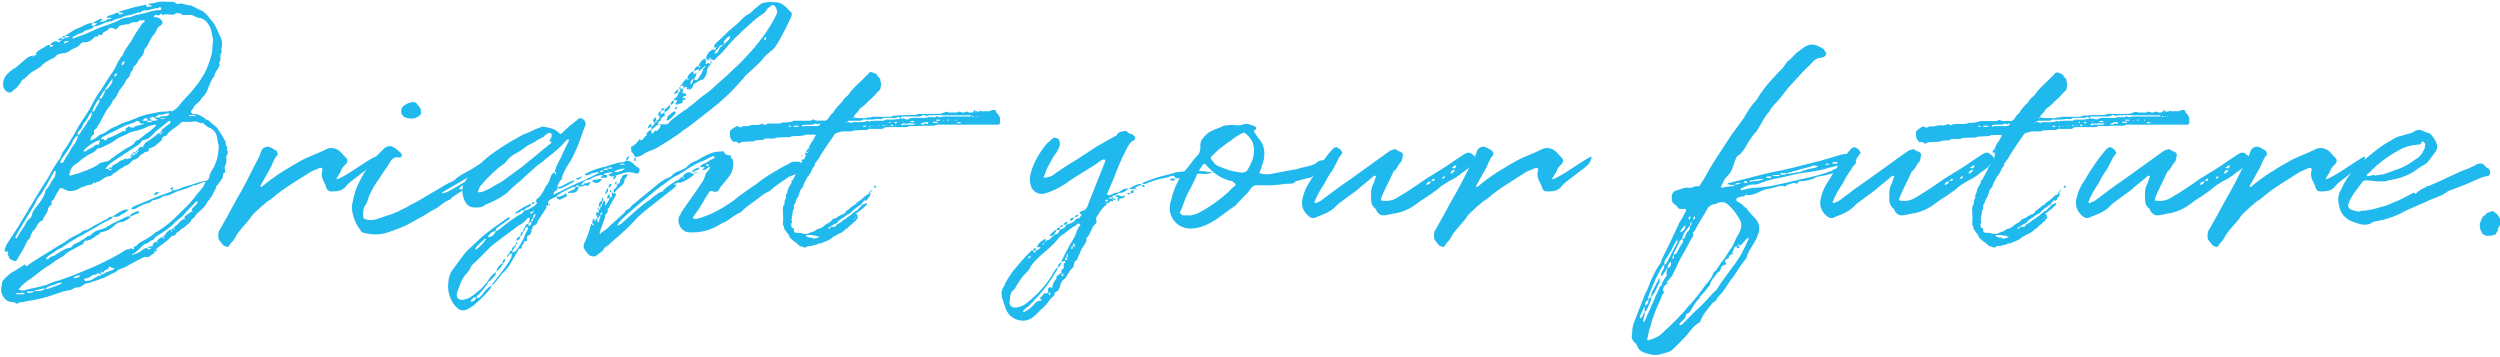 <?xml version="1.0" encoding="UTF-8"?> <!-- Generator: Adobe Illustrator 26.0.0, SVG Export Plug-In . SVG Version: 6.00 Build 0) --> <svg xmlns="http://www.w3.org/2000/svg" xmlns:xlink="http://www.w3.org/1999/xlink" version="1.1" id="レイヤー_1" x="0px" y="0px" viewBox="0 0 700 100" style="enable-background:new 0 0 700 100;" xml:space="preserve"> <style type="text/css"> .st0{enable-background:new ;} .st1{fill:#20B9EE;} </style> <g class="st0"> <path class="st1" d="M42.8,71.1c-0.6,0.3-1.1,1.3-2.3,0.8L38.3,73l-1.7,0.9l-1.7,1c-0.6,0.1-1.1,0.4-1.8,0.7 c-0.3,0.1-0.5,0.6-1,0.7l-1.1,0.5l-1.3,0.7c-1.6,0.7-3.4,1.3-5.1,1.8c-0.6,0-1.1,0.3-1.4,0.6c-0.6,0.4-1,0.6-1.6,0.6 c-0.1,0-0.6,0-0.7,0.1c-0.6,0.3-1,0.7-1.6,0.7c-0.7,0-1.3,0.3-1.9,0.4c-1.1,0.4-2.5,0.9-3.9,1.3c-1.8,0.6-3.8,1-5.7,1.3 c-0.4,0-1,0.3-1.6,0.3c-0.4-0.1-1,0.2-1.4,0.4H4.5c-0.4-0.4-0.7-0.4-1.1-0.4c-1.1-0.1-2-0.6-2.5-1.6c-0.7-1.1-0.7-2.1-0.4-3.2 c0-0.5,0.1-1.1,0.4-1.3c0.4-0.6,0.9-1,1.5-1.5c0.4-0.4,0.9-0.8,1.5-1l2.8-1.8C6.9,73.9,7,74,7.1,74.2c0,0.3,0.2,0.3,0.4,0.3 c2.5-1.9,5.4-3.4,8.1-5.2c1-0.7,2.3-1.2,3.2-2c1.3-1,2.9-1.5,4.2-2.4c0.3-0.4,0.7-0.4,1.1-0.5c0.5-0.1,0.9-0.3,1.3-0.6 c0.9-0.7,2-1.1,3-1.7c0.6-0.4,1.5-0.6,2-1.1c0.3-0.4,0.8-0.3,1.1-0.3c0,0.4-0.4,0.7-0.8,0.8c-1.1,0.6-2.4,1.1-3.3,1.8 c-1,0.6-1.9,1.1-2.8,1.6c-0.6,0.2-1.2,0.8-1.9,1.1c-1,0.4-1.9,1.1-3,1.7c-0.8,0.6-1.7,1.1-2.5,1.7c-1.2,0.4-2.2,1.4-3.3,2 c-0.4,0.4-1,0.6-1,1.2c0.3,0,0.6,0,0.8-0.2c0.3-0.7,1.3-0.5,1.9-1.1c0.7-0.5,1.6-1,2.5-1.5c0.4-0.2,0.9-0.4,1.4-0.4 c0.7-0.1,0.8-0.8,1.4-1.1c0.7-0.2,1.2-0.6,1.9-1c0.6-0.3,1.2-0.7,1.8-1.2c0.9,0,1.1-0.8,1.8-1.1c0.4-0.4,0.9-0.5,1.3-0.6 c0.9-0.3,1.7-0.4,2.4-1c1.8-1.1,3.6-1.8,5.3-2.7c0.6-0.3,0.7,0,1.2,0l-0.4,0.4c-0.7,0.5-1.6,1.1-2.4,1.1c-0.8,0.1-1.1,0.4-1.6,0.8 C31.2,64,30,64.7,28.6,65c-0.3,0-0.6,0.1-0.6,0.2c-0.2,0.5-0.5,0.5-0.9,0.7c-1,0.8-2,1.5-3.2,1.5c-0.1,0-0.4,0.3-0.4,0.4 c-0.1,0.4-0.3,0.6-0.6,0.7L20.1,70c-0.8,0.4-1.8,1-2.3,1.7c-1.4,0.6-2.6,1.6-3.9,2.5c-1.6,0.9-3.2,2.2-4.7,3.4 c-1,0.7-2.1,1.4-3,2.3l-1,1.1c0.4,0.4,1.1,0.3,1.7,0.3c0.4,0,0.8-0.4,1.4-0.4c1.6-0.3,3.2-0.7,4.6-1.1c1.3-0.5,2.4-1.1,3.7-1.3 l3.6-1.3c1.9-0.8,4-1.6,6.1-2.5c3-1.4,6.2-2.9,9-4.8c0.4-0.1,0.7,0,1.1-0.2c0.4-0.5,0.7,0.2,0.9,0.1c0.3-0.1,0.3-0.1,0.2-0.3V69 c0.7,0.1,1.1-0.6,1.4-0.9c1.6-1,3.3-1.7,4.6-3c0-0.1,0.1-0.1,0.4-0.2c2.3-1.3,4.4-3.1,6.3-5.1c1.3-1.3,2.9-2.7,4.1-4.3 c0.7-1.1,1.8-2.1,2.6-3.2l0.4-0.8c0.1-0.3,0.4-0.4,0.1-0.5c-0.1-0.1-0.2-0.1-0.4,0c-1.1,0.3-1.8,0.9-2.8,0.9 c-1.5,0.8-3,1.2-4.6,1.7l-2.2,1c-0.7,0.3-1.8,0.1-2.3,0.8l-1.8,0.6c-0.5,0-0.8,0.2-0.9,0.4c-0.3,0.2-0.6,0.4-0.7,0.4 c-1.3,0.3-2.6,0.9-3.7,1.6c-0.5,0.2-0.9,0.2-1.2,0.2c0-0.5,0.4-0.6,0.6-0.8l2-0.8c2.5-1.1,5.2-2.2,7.6-3c0.5-0.3,1.1-0.3,1.2-0.7 l-0.5-0.5c0-0.1,0.4-0.3,0.4-0.3c0.2-0.1,0.2-0.1,0.3-0.1c0.2,0.1,0.2,0.1,0,0.3c0,0.1-0.1,0.4-0.1,0.6c0.7,0,1.4-0.2,2.1-0.5 c1.1-0.6,2.5-0.8,3.9-1.3c1-0.3,1.8-0.7,3-0.8c0.6,0,1.1-0.3,1.3-1.1c0-0.6,0.4-1.3,0.7-1.9c0.7-0.9,1.1-2.1,1.5-3.3 c0.2-1.1,0.4-1.8,0.4-2.8c0.1-0.4,0.1-0.8,0-1.1c-0.4-1-0.3-2.3-0.8-3.2c-0.3-0.6-0.9-1-1.5-1.5c-0.7,0-1.1-0.6-1.7-1 c-0.1-0.1-0.3-0.4-0.4-0.4c-0.8,0.3-1.2-0.3-1.9-0.4h-0.5c-1,0.2-2,0.1-2.8,0.1c-0.4,0-0.8,0-1,0.3c-0.9,1-2.2,1.6-3.2,2.6 c-0.2,0.1-0.4,0.3-0.4,0.4c-0.3,0.6-0.7,0.8-1.1,0.8c-0.3,0-0.4,0.4-0.5,0.5c-0.1,0.3-0.1,0.7-0.4,0.8l-1.5,1.3 c-0.2,0-0.4,0.2-0.4,0.3c-0.5,0-0.7,0.4-1.2,0.4c-0.6,0.2-0.1,0.5-0.2,0.7c-0.5,0.4-1.1,0.3-1.3,0.5c-0.3,0.4-0.9,0.6-1.2,0.8 c-0.3,0.6-0.9,1-1.3,1.1c-0.6,0.1-1.1,0.5-1.4,1c-0.5,0.4-1,0.8-1.6,0.9c-0.5,0.6-1.3,0.6-1.8,1.2c-0.5,0.5-1.1,0.6-1.7,1.2 c0,0.1-0.2,0.2-0.4,0.4c-0.9,0-1.6,0.4-2.2,0.8c-0.6,0.5-1.3,0.8-2.3,1.1c-0.1,0.1-0.4-0.3-0.4,0c-0.4,0.8-1.1,0.4-1.7,0.7 c-0.7,0.4-1.7,0.4-2.4,1c-0.7,0.4-1.6,0.6-2.4,0.6c-0.9,0-1.5-0.5-2.2-0.8c-0.3-0.1-0.7,0-0.8,0.3l-0.8,1.3l-0.8,1.6 c-0.2,0.1-0.6,0.4-0.6,0.6c0.4,1-0.7,1.1-0.9,1.8c-0.1,1.2-0.9,1.9-1.4,2.9c0,0.4-0.1,0.5-0.4,0.6c-1,0.4-1.3,1.3-1.8,2.2 c-0.3,0.4-0.8,0.7-0.9,1.1c-0.3,0.4-0.4,1-0.6,1.4c0,0,0,0.3-0.1,0.3c-1,0.7-1.1,1.9-1.8,3c-0.7,1-1.1,1.9-1.8,3 c-0.1,0.3-0.4,0.3-0.7,0.3l-1.1-0.5c-0.4-0.2-0.4-0.7-0.5-1c-0.4-0.2-0.2-0.5-0.2-0.8c0.2-0.5,0-0.5-0.4-0.3 c-0.3,0.2-0.5-0.4-0.5-0.6c0.3-0.7,0.4-1.4,0.9-2l3-4.6l3-5l3.3-5.5l2.2-3.4c0.8-1.7,2-3.6,3.2-5.2l0.5-1.3l1.2-1.8 c0.7-1,1.3-2.2,2-3.2c0.7-1.4,1.6-2.9,2.5-4.3c0.7-0.9,1.3-2,1.9-2.9c1-1.9,1.9-3.7,3.1-5.3c1.3-1.9,2.3-3.7,3.6-5.5l0.7-1.2 c0.5-1.1,1-2.2,1.9-3.2c0.6-1.5,1.4-2.5,2.3-3.8l1.4-2.4l1.8-2.7c0.3-0.3,0.8-0.3,0.7-0.9h-1.4c-0.3,0.3-0.4,0.4-0.5,0.4 c-0.4,0.2-1,0-1.4,0.2c-0.2,0-0.4,0-0.6,0.1c-0.3,0.1-0.4,0.6-1,0.4c-0.3-0.2-0.7,0.2-1.1,0.2c-1,0.1-1,0.1-1.7,1 c-0.3,0.1-0.4,0.4-0.7,0.1c-0.3-0.1-0.5-0.3-1-0.3c-0.2,0-0.6,0-0.6,0.2c-0.3,0.8-1.6,0.7-1.8,1.5c-0.1,0.4-0.5,0.4-0.7,0.3 c-0.3-0.3-0.4-0.3-0.4,0.2c-0.2,0.4-0.9,0-1.1,0.4c-0.4,0.4-0.8,0.7-1.3,1.1l-1.3,0.4h-0.1c-0.6-0.4-0.8,0.3-1.3,0.3 c-0.4,1-1.4,1.1-2.3,1.6c-0.8,0.4-1.4,1.1-2.4,1.1C17.3,15,15.9,15,15.4,16l-0.5,0.3c-1.1,0.5-2,1-2.9,1.7c-0.8,1-1.8,1.4-2.8,2 c-1.2,0.7-1.9,1.9-3,2.4c-0.2,0.3-0.3,0.6-0.6,1c-0.3,0.3-0.4,0.6-0.9,1.1l-1.4,1.2c-0.5,0.3-0.9,0.3-1.3,0c-0.5-0.4-1-0.7-1.1-1.7 c-0.2-1.7,0.7-3,1.8-3.9c0.4-0.4,1.1-0.9,1.6-1.1c1.4-1,2.6-2.5,4-3.2l0.9-0.3V16l0.4-0.5c0.3,0,0.9,0.1,0.4-0.6 c0.3-0.2,0.5-0.6,0.9-0.8c0.7-0.5,1.4-0.7,2.1-1.3c0.4-0.2,0.7-0.2,1-0.2v0.5c0.4,0,0.7,0,1-0.5h-1c0.5-0.8,1.2-1.1,2-1.1v0.3h0.2 c0.4,0,0.6,0.1,0.7-0.3c0.4-0.3,0.4-0.4,0.4-0.4c-0.2,0-0.4,0.1-0.4,0.2h-0.7c0.2-0.4,0.6-0.7,1.1-0.7V11c0.3-0.2,0.8,0,0.9-0.5 h-0.9c0.2-0.4,0.4-0.4,0.9-0.4v0.4h0.6c0.2,0,0.6-0.1,0.6-0.4h-1.2v-0.1c1.3-0.7,2.6-1.8,3.9-2.2c1.1-0.4,2-1.1,3.1-1.3 c0.4,0,0.4,0,0.7-0.1c0,0.1,0,0.3-0.1,0.3c-0.2,0.4-0.2,0.5,0.1,0.5h0.5c-0.3,0.9-1.2,0.9-1.8,1.2c-0.4,0.1-0.7,0-1,0.3 c-0.4,0.6-1.4,0.6-2.1,1c-0.4,0.4-1,0.4-1.2,0.8c0,0.3,0.1,0.3,0.1,0.3l1.3-0.5c1.8-0.5,3.4-1.3,4.9-2c2.5-1.1,5.1-1.7,7.4-3 c0.5-0.1,1.1-0.4,1.7-0.4c0.7,0,1.4-0.4,2.1-0.6c0.4-0.1,0.6-0.2,1-0.2l2.4-0.6c1.1-0.4,2.5-0.7,3.8-0.7c0.1,0,0.2-0.2,0.2-0.4V2.2 c-0.1,0-0.2-0.2-0.6-0.2c-0.1,0.2-0.2,0.3-0.4,0.3c-1.3-0.1-2.2,0.7-3.4,0.6c-0.3-0.1-0.6,0-0.7,0.1c-0.3,0.2-0.6,0.2-0.7,0.4 c-0.4,0.4-0.8-0.2-1,0.2l-1.9,0.6c-1,0.1-1.8,0.4-2.6,0.8c-0.9,0.3-1.9,0.3-2.6,1C30.9,6,30.8,6,30.7,6c-1.2,0.2-2.1,0.8-3.2,1.2 c-0.4,0.1-0.7,0.1-1.1,0.1c0-0.2,0.2-0.4,0.4-0.4l0.4-0.4h-1.3c1.1-0.7,1.8-1.2,2.5-1.2c0.1,0,0.3,0,0.3,0.3c0,0-0.2,0.1-0.3,0.1 c-0.2,0.2-0.4,0.3-0.4,0.4c0.7,0,1.4,0,2-0.7c0.3,0,0.4-0.1,0.7-0.1c0.3,0,0.5,0,0.5-0.3H30V4.6c0.7-0.4,1.6-0.4,2.3-0.9 c0.3-0.2,0.6-0.1,1-0.1v0.5c0.4,0,0.6,0,1.1-0.3l0.1-0.2h-0.1c-0.4-0.1-0.7-0.1-1.1-0.1c0-0.1,0.2-0.3,0.2-0.3 c2.3-0.7,4.7-1.4,7-1.8c0.5-0.2,0.5-0.2,0.5,0.5c0.4,0,0.9,0,1.3-0.1c0,0,0.1,0,0.2-0.1c-0.1,0-0.3-0.3-0.4-0.3h-0.3 c-0.1,0-0.3-0.1-0.3-0.1c0.2-0.2,0.2-0.3,0.2-0.3c1.1,0.1,1.8-0.4,3-0.5c0.9-0.1,1.8,0,2.8,0c0.5,0,1.2-0.1,1.8,0.4 c0.1,0.2,0.4,0.2,0.6,0.2c1.1-0.4,2.2,0.4,3.5,0.4c0.3,0,0.5,0.3,0.9,0.4l1.3,0.7c1.6,0.5,2.5,1.7,3.5,3c1.1,1.2,1.7,2.6,2.2,3.9 c0.8,1.2,1,2.6,0.8,3.9c-0.5,0.4,0.4,1.1-0.2,1.4c-0.2,0.5-0.2,1.1-0.2,1.5c0.1,0.5-0.2,1-0.4,1.5c0.5,0.5-0.1,0.8-0.1,1.1 c-0.4,0.7-1.1,1.5-1.2,2.5c-0.9,0.9-1.1,2-1.7,3.2c-0.4,1.1-0.8,2-1.7,2.7c-0.2,0.3-0.4,0.7-0.8,1.1l-1.2,1.1 c-0.3,0.2-0.4,0.7-0.7,1.1c-0.3,0.3-0.4,0.4-0.4,0.7c0,0.1,0.1,0.4,0.3,0.5c0.1,0.1,0.4,0.1,0.5,0.1c1.3,0,2.2,0.7,3.2,1.3 c0,0,0,0.1,0.1,0.3c0.3,0,0.5,0,0.6,0.1c0.7,0.4,1.3,1.3,2.2,1.8c0.5,0.4,0.8,1.1,1.3,1.8s0.9,1.6,1.4,2.4c0.3,0.4-0.1,1,0.3,1.2 c0.1,0.3,0.4,0.7,0.1,1.1c0.4,0.5,0.4,1.1-0.1,1.7c-0.2,0.3,0,0.6,0,1c0,0.6,0,1.2-0.3,1.7c-0.4,0.6-0.1,1.1,0,1.8 c0,0.1-0.1,0.2-0.4,0.4l-0.2,0.1c0,0.3-0.1,0.4-0.1,0.6c-0.1,0.1,0,0.1,0,0.4v0.1c-0.1,0.2-0.1,0.2-0.3,0.2v0.1l0.2-0.1 c-0.2,0.2-0.4,0.5-0.6,0.8c0,0-0.1,0.2-0.1,0.3c-0.4,0-0.4,0.4-0.4,0.4c-0.1,0.2-0.2,0.3-0.2,0.5C61,51.6,61,51.6,61,51.8h-0.1 c-0.4,0.2-0.4,0.5-0.4,0.8l-0.7,1.3V54c0,0-0.2,0.2-0.2,0.3L59.3,55c-0.2,0.3-0.4,0.3-0.4,0.4c-0.1,0.3-0.3,0.6-0.6,0.8v0.1 c-0.1,0.1-0.4,0.3-0.4,0.6c-0.4,0.8-1.1,1.4-1.6,1.9c-0.6,0.5-1.3,1.1-1.7,1.8c-0.3,0.6-1,0.6-1.2,1.3c-0.1,0.4-0.7,0.8-1.1,1.1 c-0.4,0.4-0.7,0.8-1.5,1.1c-0.1,0-0.2,0.3-0.5,0.5c-0.4,0.4-0.9,0.4-1.1,1C49.1,66,48.5,66,48,66.1c0,0.3-0.2,0.3-0.3,0.4 c-1,1.1-2.3,1.9-3.6,2.9l-0.4,0.4l0.4,0.4c-0.1,0-0.3,0.2-0.4,0.2v-0.5l-0.4,0.5h0.4c0,0.2-0.3,0.4-0.4,0c0,0.1-0.2,0.1-0.3,0.2 c0.1,0,0.3,0,0.3,0.2C43.2,70.7,43.2,71.1,42.8,71.1z M15.6,48.2c0-0.2,0-0.3-0.2-0.4c0,0.1,0,0.1-0.2,0.1L13,51.9 c-0.6,0.8-1,2-1.7,2.7c-0.6,0.7-1.1,1.5-1.4,2.3c-1,1.8-2.2,3.6-3.2,5.3C5.9,63.6,5,65,4.3,66.4c-0.2,0,0,0.2,0.2,0.3h0.2 C5.3,65.4,6.2,64.3,7,63c0.3-0.6,0.6-1.3,1.2-1.7C8.6,61,9,60.5,9,59.9c0.2-0.8,0.7-1.4,1.2-2c1.1-1.4,2.1-2.6,2.6-4.6 c0-0.1,0-0.2,0.1-0.2c1-0.9,1.3-2.2,2.2-3.2c0.3-0.4,0.4-1,0.4-1.2C15.6,48.3,15.8,48.2,15.6,48.2z M6.9,82.1L6.7,82H5.7v0.1 c-0.4,0-0.7-0.1-1,0c-0.1,0-0.3,0-0.4,0.1c0.2,0,0.4,0.2,0.4,0.2h2C6.7,82.4,6.9,82.2,6.9,82.1z M9.4,81.5 c-0.4,0.1-1.1,0.1-1.7,0.1l-0.1,0.3L7.7,82c0.6,0,1,0,1.6-0.2C9.4,81.9,9.4,81.6,9.4,81.5z M12.8,80.8c-1.2-0.1-2.2,0.4-3.2,0.6 v0.1h1.1C11.3,81.5,12.3,81.2,12.8,80.8z M17.3,79.2h-0.8c-1.1,0.4-2,0.8-3.2,1.1c-0.2,0.3-0.4,0.3-0.4,0.6c0.1,0,0.4,0,0.7-0.1 c1-0.3,2.2-0.8,3.2-1.2C17.1,79.5,17.3,79.4,17.3,79.2z M17.9,45.2c0.3-1.1,1.2-1.8,1.6-2.8c0.3-0.6,0.7-1.3,1.3-2 c0.4-0.7,1-1.4,1-2.5c-0.7,0.4-1.2,1.1-1.5,1.8c-0.4,1-0.9,1.8-1.5,2.6l-1.3,1.9c-0.3,0.4-0.6,0.8-0.6,1.4 C17.3,45.7,17.6,45.6,17.9,45.2z M19.4,11.5h-1.1l-0.4,0.4V12l0.2,0.2C18.4,12,18.9,11.8,19.4,11.5z M29.3,45.3 c0.9-0.1,1.4-0.4,1.9-0.9c1.4-1.1,2.9-2,4.4-3c0.8-0.4,1.7-0.7,2.2-1.7c0-0.1,0.3-0.1,0.4-0.4c0.4,0,0.7-0.1,0.9-0.4l1.8-1.4 c0.9-0.6,1.7-1.3,2.5-2c0.2-0.2,0.2-0.4,0.4-0.6c-0.7,0-1.4,0.2-2.1,0.4c-1.1,0.5-1.9,0.9-3.1,1.2c-1.1,0.3-2,0.4-3,1 c-1.1,0.6-2.1,0.8-3,1.5c-1.1,0.9-2.5,1.5-3.7,2.1c-0.4,0.1-0.7,0.4-1.2,0.4c-0.4,0-0.5,0.2-0.7,0.4c-0.3,0.4-0.7,0.7-1.1,0.9 c-1,0.4-1.9,1-2.6,1.5c-0.7,0.5-1.3,1.2-2,1.6c-1.1,0.6-1.6,1.6-1.9,2.9c-0.1,0.1,0.1,0.4,0.3,0.4c1.1-0.4,2.3-0.6,3.4-1.1 c1.7-0.6,3.6-1.3,5-2.5C28.6,45.6,29,45.3,29.3,45.3z M20.5,77.8c0.9,0.1,1.6,0,2-0.7C21.8,77.1,21.1,77.2,20.5,77.8z M21.8,37.9 c0.2-0.2,0.6-0.4,0.7-0.7c0.6-1.1,1.6-2.1,2.2-3.4c0.7-0.6,1-1.5,1.1-2.5c-0.4,0.4-1,1-1.1,1.5c-0.4,0.6-0.6,1.1-1.2,1.7 c-0.1,0.1-0.3,0.4-0.3,0.4c0,0.8-0.6,1.2-1.1,1.8C21.7,37,21.8,37.4,21.8,37.9z M23.5,42.1c0,0-0.1,0.2-0.1,0.3H24 c0.8-0.9,2-0.9,2.7-1.8c0.1-0.1,0.5-0.1,0.9-0.1c0.2-0.3,0.2-0.4,0.2-0.6c0.2-0.4,0.2-0.4,0.2-0.7l-0.9,0.3 C25.8,40.1,24.6,40.9,23.5,42.1z M27.2,76.4C27,77.1,26.4,76.9,26,77c-0.7,0.5-1.4,1-2.3,1c0,0-0.3,0.4,0,0.4 c0,0.2,0.1,0.3,0.3,0.3c0.6-0.1,1.3-0.1,1.8-0.4c0.5-0.5,1.1-0.6,1.7-1c0.3-0.1,0.9-0.1,0.9-0.4c-0.2,0-0.5-0.3-0.7-0.3 S27.2,76.5,27.2,76.4z M54.7,24.3c1-1.2,1.7-2.3,2.4-3.5c1-1.7,1.6-3.7,2.1-5.4c0.4-1.5,0.2-2.9,0.5-4.2c-0.4-1.4-0.4-2.9-1.1-4 c-0.7-1.2-1.6-2.1-3-2.2c-0.7-0.1-1.3-0.7-2-0.8h-2.4c-0.4,0-0.5-0.4-0.6-0.4c-0.5-0.1-1-0.2-1.5,0C49,4.1,48.5,4.1,48,4.1 c-0.7,0.1-1.6-0.4-2.5,0.2l-0.1-0.1c-0.1-0.7-0.4-0.4-0.7,0c-0.3,0.3-0.6,0-0.7,0c-0.2-0.1-0.5,0-0.6,0l-0.4,0.6h0.4 c0.7,0,1.3,0.2,1.8,0.8c0.4,0.5,0.4,1.1-0.2,1.5c-0.8,0.4-1,0.8-1.2,1.5c-0.3,0.3-0.4,0.9-0.6,1c-0.7,0.5-0.8,1.2-1.3,1.9 c-0.2,0.5-0.6,1.4-1.1,1.9c-0.4,0.4-0.4,0.6-0.4,0.8c-0.2,1-0.6,1.5-1.2,2.1l-0.3,0.4c-0.4,0.7-0.7,1.4-1.3,1.8 c-0.1,0.1-0.3,0.4-0.3,0.5c0,0.8-0.8,1-0.8,1.7c-0.1,0.9-0.9,1.2-1.2,1.8c-0.4,1-1.1,1.8-1.8,2.7c-0.6,1-0.9,2.2-1.9,2.9 c-0.3,1.1-1.1,1.8-1.7,2.7c-1,1.6-1.8,3.5-2.9,5.1c-0.3,0.4-0.8,0.4-0.7,1.1c0.4,0.7-0.6,0.8-0.7,1.3c-0.2,0.1-0.2,0.4-0.2,0.6 c-0.1,0.1,0,0.2,0,0.4h0.2c0.7-0.4,1.4-0.7,1.9-1.2c0.5-0.7,1.4-0.4,1.8-1c0.3,0,0.3-0.1,0.4-0.2c0.7-0.5,1.4-1,2.2-1.3 c0.9-0.3,1.6-0.8,2.3-1.1c1.3-0.4,2.5-0.8,3.9-1.4c2.2-1.1,4.6-1.3,6.8-1.8c1-0.1,1.8,0,2.5-0.2c0.2-0.2,0.5,0.1,0.7,0.1 c0.8-0.4,1.6-1,2.1-1.7C51.6,27.6,53.5,26,54.7,24.3z M25.8,31.3l0.6-0.2c0.4-0.9,0.9-1.7,1.4-2.5c0.2-0.1,0-0.4,0-0.9 c-0.1,0.1-0.1,0.1-0.2,0.1C26.8,28.9,26.1,30.2,25.8,31.3z M27.9,27.6c0.2,0,0.4,0,0.6-0.1c0.2-0.7,0.9-1.2,0.9-2.3 c-0.7,0.4-0.8,1.2-1.1,1.6C27.9,27,27.9,27.3,27.9,27.6C27.8,27.5,27.9,27.6,27.9,27.6z M34.3,36.7H35c0.2,0,0.2-0.4,0.2-0.4 c0-0.4,0-0.4,0.5-0.6c0.3-0.4,0.4-0.4,0.9,0h0.7c0.3,0,0.4-0.1,0.4-0.3l2.3-0.6c0.3,0,0.3-0.1,0.3-0.2h-0.7c-0.4,0-0.5-0.2-0.5-0.5 c-0.3-0.1-0.6-0.3-0.7-0.3c-1.1,0.8-2.4,0.9-3.6,1.5l-6,3c-0.3,0.1-0.4,0.6-0.6,0.7c0.2,0,0.4,0,0.7-0.1H29c0.3,0.8,0.7,0.2,1,0 c0.1,0,0.1-0.3,0.3-0.3c1.4-0.3,2.7-1.2,4-1.8C34.3,37,34.3,36.8,34.3,36.7z M27.9,76.2c0.2,0,0.4,0.1,0.4,0.1 C28.3,76.2,28.3,75.8,27.9,76.2z M28.3,76.8c0.4,0,1,0,1.1-0.4l1.8-0.7c0.2-0.1,0.7-0.1,0.8-0.6c-0.4,0-0.7-0.1-1.1-0.4 c-0.3,0-0.5,0-0.5,0.4c0,0,0.2,0,0.3,0.3c-0.3,0.3-0.3-0.3-0.3-0.3c-0.4,0.4-1.1,0.4-1.4,1.1c0,0.1-0.4,0.1-0.7,0.1V76.8z M29.4,25.2c1-0.4,1.3-1.1,1.8-1.8c0.3-0.4,0.3-0.8,0.3-1.4c-0.8,0.9-1.1,1.8-1.8,2.6C29.4,24.9,29.4,25,29.4,25.2z M47.7,33.9 c-0.2-0.1-0.4,0-0.5,0c-1,1-2.3,1.8-3.6,2.9c-1,1-1.8,2.2-3.4,2.4c-0.4,0-0.5,0.3-0.6,0.5c-0.4,0.3-0.4,0.4-0.6,0.7l-3.1,2 l-3.3,2.2c-1.2,0.7-2.3,1.5-3.1,2.7h1v0.3c0.3,0,0.5,0.3,0.8-0.3h-0.8c0-0.6,0.4-0.4,0.8-0.4c0.2-0.9,1.1-0.9,1.7-1.3 c0.4-0.5,1-0.8,1.5-0.8c0.2-0.4,0.6-0.4,0.9-0.4l0.1,0.2c0.2,0,0.2-0.2,0.4-0.2c0.3-0.1,0.8,0,0.9-0.4l-0.4-0.4 c0,0,0.3-0.1,0.4-0.1v0.4l0.3-0.4h-0.3c0-0.3,0.1-0.5,0.4-0.5v0.5c0.4-0.2,0.6,0,0.7-0.5h-0.7c0-0.4,0.4-0.4,0.7-0.4v0.4 c0.4,0,0.5-0.1,0.5-0.4h-0.5c0.3-0.4,0.4-0.4,0.5-0.4v0.4c0.2,0,0.4-0.1,0.4-0.4h-0.4c0-0.3,0.1-0.3,0.4-0.4 c0.1-0.6,0.5-0.7,1.2-0.7v0.2c0,0,0.1-0.1,0.4-0.1c-0.3-0.1-0.4-0.1-0.4-0.1c0.4-0.5,0.4-0.9,0.8-1.2c1.1-0.7,2.3-1.4,3.3-2.4 c0.2-0.2,0.4-0.2,0.8-0.2v0.4l0.4-0.4h-0.4c0-0.4,0.1-0.4,0.4-0.4v0.4l0.4-0.4L45,37.1c0.2-0.6,0.5-1.1,1.1-1.4l1.5-1.2 C47.7,34.2,47.8,34.1,47.7,33.9z M36,58.7c-0.5,0.7-1.4,1-2.1,1.4c-0.5,0.6-1.4,0.7-2.4,0.6c0.1-0.2,0.1-0.3,0.4-0.3 c0.8-0.6,1.8-1.2,2.7-1.6C35.1,58.6,35.5,58.7,36,58.7z M32,21.6l0.7-0.6c0.2-0.2,0-0.3-0.2-0.5c0,0.2-0.2,0.2-0.3,0.3 C32,20.9,32,21.3,32,21.6z M34.2,18.3c0.4-0.2,0.7-0.6,0.7-1.2C34.3,17.3,33.9,17.7,34.2,18.3z M34.3,36.4c0.1,0.1,0.1,0.2,0.1,0.4 C34.3,36.6,34.3,36.5,34.3,36.4C34.3,36.5,34.3,36.5,34.3,36.4z M36.6,60c0.7-0.3,1.5-0.9,2.3-0.9c0,0.3,0,0.7-0.4,0.7 c-0.7,0.2-1.3,0.6-2,0.9C36.5,60.5,36.5,60.1,36.6,60z M36.9,71.4c1.1-0.3,1.9-0.6,2.6-1.1c0.6-0.5,1.1-0.9,1.8-0.9v0.4 c0.4,0,0.8,0.1,1-0.4h-1c0.3-0.4,0.6-0.4,1-0.4c0.2,0,0.3-0.2,0.4-0.3v0.3h0.3l-0.3-0.3c0.2-0.6,0.6-1,1.2-1v0.4 c0.1-0.1,0.3-0.1,0.3-0.1c0-0.1-0.2-0.1-0.3-0.4c0.4-0.6,0.9-1.2,1.7-1.2v0.4c0.1,0,0.3-0.1,0.5-0.4h-0.5c0-0.1,0.1-0.4,0.5-0.4 c0.2-0.7,0.8-1,1.3-1.6h0.5V65c0.2-0.3,0.2-0.3,0.4-0.3l-0.4-0.3C48,64,48.4,64,48.7,64c0,0.2,0,0.4,0.4,0.2L48.7,64 c0-0.3,0-0.5,0.3-0.6c0.8-0.5,1.1-1.1,1.8-1.7l0.9-0.5c0,0.2,0,0.4,0.4,0.2c-0.3,0-0.3,0-0.4-0.2v-0.6l2-1.4c0.1,0.1,0,0.3,0.3,0.1 c0,0-0.2-0.1-0.3-0.1c0-0.4,0-0.7,0.3-1c0.4-0.4,0.8-0.7,1.1-1.1c0.2-0.2,0.2-0.4,0.2-0.8c-0.6,0.2-0.8,0.6-1.2,1 c-1,1-1.8,1.8-2.6,2.8c-0.9,1-2.2,1.7-3,2.7c-0.9,0.9-2,1.6-3,2.3c-0.9,0.7-2,1-2.6,2.1c-0.9,0-1.2,0.9-1.9,1 c-0.4,0-0.7,0.3-1.1,0.6c-0.9,0.9-1.6,1.7-2.6,2.3C36.9,71.1,36.9,71.3,36.9,71.4z M43.4,33c-0.5-0.4-0.9-0.3-1.5,0.1 c-0.1,0.1-0.1,0.1,0.2,0.3c0.2,0.1,0.4,0.1,0.5,0.4h-1.3v-0.4c0-0.2-0.1-0.3-0.4-0.3c-0.4,0-0.8,0.4-1.1,0.7h1.5v0.4h0.8 c0.4,0,0.4-0.1,0.5-0.4c0.5,0,0.9,0,1.3-0.1h0.2c0-0.3,0-0.3-0.2-0.3C43.6,33.4,43.5,33.4,43.4,33z M43.2,54.6L43.2,54.6 c-0.1-0.4,0-0.4,0-0.4c0.3-0.4,0.6-0.4,1-0.4h0.1l0.3,0.1C44.1,54.2,43.8,54.6,43.2,54.6z M46.1,33.1c-0.6,0-1.1,0-1.4-0.1 c0.1-0.3,0.2-0.4,0.4-0.4c0.4-0.1,1,0,1.4-0.1c0.1,0,0.4-0.1,0.7-0.3c0,0,0.2-0.2,0.2-0.4c-0.2,0-0.2-0.1-0.3-0.1 c-0.9,0.1-1.7,0.6-2.5,0.4c-0.4,0.3-1,0.3-1.1,0.8h1.2c0.1,0.1,0.1,0.2,0.1,0.2c0.4,0.2,0.8,0.2,1.2,0.2 C46.1,33.4,46.1,33.2,46.1,33.1L46.1,33.1z M54.7,32.5c0,0,0-0.1-0.1-0.3H53l-0.1,0.2l0.1,0.1H54.7z"></path> <path class="st1" d="M105.2,44.4c-0.2,0.5-0.4,1-0.7,1.4c-0.7,1.1-6.8,5.1-7.5,6.2c-1.1,1.5-2.5,1.6-4.2,1.6 c-0.6,0-0.9-0.1-1.3-0.7c-0.1-0.5-0.4-0.8-0.4-1.2c-0.9-1.7-1.3-2.4-0.8-4.3c0-0.3-0.4-0.5-0.7-0.4c-0.9,0.4-1.8,0.7-2.6,1.1 c-3.8,2.5-7.5,4.5-10.8,7.4c-0.4,0.4-1.1,0.7-1.6,1.1c-0.4,0.5-1.1,0.9-1.6,1.4c-1.1,1.1-2.3,1.9-3,3.2c-1.3,1.7-3,3.2-4.1,5.2 c-0.4,1-1.2,1.4-1.6,2.2c-0.4,0.6-0.6,0.7-1.1,0.4c-0.4-0.2-0.6-0.2-0.7-0.3c-0.4-0.7-1-1.1-1.3-1.8c-0.2-0.7,0-1.4,0-2 c0.3-0.5,0.4-0.8,0.7-1.2c1.4-2.5,2.8-5,4.3-7.8c1.8-3,3.4-6.2,5-9.4c0.7-1.4,1.5-2.6,2-4.3c0.4-1,1.8-1.5,2.8-0.8l1.4,0.8 c0.3,0.4,0.5,1.1,0.2,1.3c-1.1,1.2-1.4,2.9-2.2,4.1l-2.4,4.3c-0.1,0-0.1,0.4,0,0.4h0.3c3.5-3,7.5-5.4,11.5-7.6 c2.2-1.1,4.4-1.8,6.5-2.9c1.5-0.8,3.3-0.2,4.3,1l1.4,1.5c0.4,0.4,0.4,1.2-0.3,1.8c-0.5,0.4-0.8,0.8-1.1,1.4 c-0.3,1.1-1.2,1.8-1.4,2.7c2.2-0.4,8.9-5.6,11-6.4C105.2,43.9,105.2,44.3,105.2,44.4z"></path> <path class="st1" d="M134,50.3v-0.5c-0.3,0-0.8,0-1.1,0.5c-0.3,0-0.4,0-0.7,0.2c-0.7,0.3-1.1,0.4-1.4,1.1c-0.4,0.2-0.8,0.2-1,0.4 c-0.6,0-1,0.3-1.3,1h0.9v0.4c-1.1,0.8-2.6,1.5-3.4,2.5c-1.4,0.4-2.5,1.5-3.6,2.3c-1.3,0.6-2.5,1.4-3.6,2.1 c-2.1,1.1-4.2,2.5-6.7,3.5c-1.1,0.4-2.2,0.8-3.3,1.2c-2.2,0.8-4.6,0.8-6.9,0.2c-0.2,0-0.6-0.2-0.7-0.3c-0.6-1.1-1.4-1.8-1.8-3.1 c-0.6-1.4-1-3-0.8-4.6c0.3-1.4,0.6-2.7,1-4c1.3-3.3,3.1-6.2,5.3-8.9c0.7-0.9,1.8-1.8,2.5-2.6c0.8-0.8,1.8-1,2.8-0.5 c0.8,0.5,1.5,1.1,2.2,1.8c0.3,0.4,0,1.1-0.4,1.1h-0.3c-1.2-0.3-2.2,0.5-2.6,1.5c-0.9,1.5-1.8,2.5-2.5,3.8c-1.4,1.9-2.8,4.1-3.5,6.2 c-0.2,0.8-0.5,1.5-1.1,2.3c-0.4,1.1-0.4,2-0.2,3.2c0.8,0.6,2.1,0.6,3.2,0.4c1.1-0.4,2.2-0.7,3.3-1.1c1.1-0.3,2.1-0.7,3.2-1.2 c0.9-0.6,2.1-0.9,3.2-1.7c2.2-1,3.9-2.2,6.2-3.5c1.7-0.9,3.2-2,5-2.9c0.4-0.1,1.1-0.4,1.5-0.8c1-1.1,2.5-1.7,3.5-2.3 c1.1-0.5,1.8-1.1,2.8-1.7c0.4-0.3,2.5-1.3,3.1-1.2c0.4,0.2-0.4,1-0.1,1.8C135.7,48.7,134.5,50.1,134,50.3z M113.2,29.5 c0.9-0.6,1.8-1,2.9-0.9c0.2,0,0.4,0.3,0.5,0.3c0.4,0.6,1.1,1.1,1.2,1.8c0,0.4,0.3,1-0.1,1.5c-0.6,0.4-1.1,0.9-2.1,1h-0.8 c-0.3-0.1-0.8-0.1-1.3-0.3C112.2,32.4,111.8,30.4,113.2,29.5z M133.9,48.6c-1.3,0.4-2.5,0.9-3.8,1.6c-1.8,1.1-3.7,2.1-5.5,3.2 c-0.4,0.2-0.9,0.5-0.9,0.7c0.9,0,1.6-0.4,2.4-0.8c2.4-1.3,4.7-2.9,7.2-4.1C133.5,49.2,133.8,48.7,133.9,48.6z"></path> <path class="st1" d="M149.3,64c-0.3,0-0.4,0.2-0.5,0.3c0,0.6,0,1.4-1,1.7c-0.3,0.3-0.4,0.6-0.2,1.1l-0.1,0.4 c-0.5,0-1.1,0.2-0.8,0.7c-0.4,0.2-0.6,0.5-0.6,1.1c0,0.6-0.6,0.1-0.8,0.4c-0.7,1.3-1.4,2.5-2.1,3.6c-0.6,1.3-1.6,2.5-2.5,3.2 c-0.7,1-1.2,1.5-1.9,2.4c-0.4,0.5-0.6,0.9-1.2,0.9c0,0.7-0.4,1.3-0.9,1.7c-0.9,1.1-1.8,1.9-2.8,2.9c-0.7,0.4-1.1,1.2-1.9,1.5 c-0.3,0.3-0.4,0.4-0.6,0.4c-1.8,1.1-3,0.7-4.3-1.1c-1.2-1.6-1.8-3.8-1.6-5.8c0.1-1.5,0.4-3,1.5-4.2c1.4-1.8,2.6-3.8,4.1-5.3 c1-0.8,1.8-1.7,2.7-2.5c2.5-2.5,5.5-4.3,8.3-6.4c0.1-0.1,0.4-0.1,0.7-0.1c-0.1,0.6-0.7,0.7-1.1,1.1c-1,0.7-1.8,1.2-2.5,1.8 c-0.4,0.3-0.5,0.7-0.5,1.1c0.7-0.5,1.4-0.8,2-1.4c1.8-1.4,3.5-2.8,5.5-3.7l0.6-0.8c1.1-0.2,1.9-0.8,2.8-1.3 c0.4-0.4,0.4-0.4,0.6-0.6c0.3-0.4,0.1-0.5-0.3-0.7c0.3-0.1,0.3-0.5,0.4-0.7c0.9-0.5,1.5-1.6,2-2.5c0.3-0.6,0.5-1.2,1.1-1.7 c0-0.4,0.3-0.6,0.4-0.7c0.3-1.1,0.4-2,1.5-2.6c0,0.2,0,0.3,0.1,0.4c0,0,0,0.2,0.2,0.4c0-0.2,0-0.4,0.1-0.4v-0.4h-0.4 c0.3-1.6,1.1-2.8,1.8-4.2c0.7-1.7,1.5-3.2,2.2-4.6c0-0.1-0.1-0.3-0.1-0.4h-0.2c-0.1,0.1-0.3,0.1-0.4,0.3c-0.1,0.1-0.3,0.2-0.4,0.4 c-1.3,1.5-2.8,2.8-4.4,4c-1.1,0.8-2,1.8-3.2,2.5l-3.6,3.2c-1.4,1.5-3.2,2.6-4.4,4c-1.4,1.4-3.2,2.3-5,3.2c-0.8,0.4-1.7,0.6-2.2,1.1 c-0.9,0.4-1.4,0.4-2.2,0.4c-1.8,0.1-2.7-0.9-3.3-2.3c-0.4-1.3-0.8-2.8,0-4.2c0.4-1.1,1.3-2.3,2-3c2.1-2.5,4.4-4.6,7.1-6.4 c2.5-1.8,5.1-3.2,7.6-4.6c1.5-0.4,3.2-1.5,4.6-1.9c0.4-0.2,0.8-0.3,1.1-0.2c1.4,0.3,3,0.4,4.3,1.8c0.2,0.3,0.4,0.3,0.8-0.1 c1.1-1.1,2.1-2,3.2-2.8c0.2-0.1,0.4-0.4,0.8-0.6c0.8-1.1,1.8-0.9,2.5,0.4c0,0.2,0.1,0.4,0.1,0.6c-1.1,2.6-1.9,5.7-3.2,8.2 c-0.4,0.9-0.9,1.9-1.6,2.9c-0.7,1.1-1.4,2.3-1.8,3.6c0,0.4-0.1,0.8-0.4,0.9c-0.4,0.6-0.9,1.3-0.9,2c1.1,0,1.7-0.7,2.7-1.1 c0.8-0.4,1.4-0.8,2.1-0.7v0.1c-1.1,0.8-2.5,1.4-3.7,2c-0.3,0.1-0.7,0-1.1,0.1v-0.4c-0.3,0.1-0.3,0.4,0,0.4c-0.2,0.7-0.8,0.7-1,1.1 c0,0.2-0.4,0.3,0,0.4c0,0.4,0.2,0.4,0.2,0c1.2-0.5,2.3-1,3.3-1.6c1.2-0.6,2.6-1.2,3.9-1.8c1.6-0.6,3.3-1.6,5-2.4 c0.2,0,0.2-0.1,0.2-0.3c-0.8,0-1.5,0.2-2.2,0.4c-0.4,0.4-1.1,0.6-1.8,0.4c0.1-0.1,0.1-0.3,0.3-0.4c1.9-1,3.8-1.6,5.7-2 c1.6-0.5,3.1-1.1,4.8-1.2c1.5-0.9,2.5,0,3.5,1.1c0.3,0.3,1.1,0.4,1.1,1.1c0,0.5-0.4,1-0.7,1h-0.4c-1.8-0.8-3.3-0.2-5.1,0.4 c-0.3,0-0.5,0-0.7,0.2c-0.8,0.5-1.4,0.1-1.8-0.2c0-0.3,0.4-0.3,0.7-0.4c0.1,0,0.2-0.3,0.5-0.4c-0.8,0-1.6,0.2-2.3,0.4 c-0.2,0.2-0.2,0.4-0.4,0.4h1.1c0,0.3,0,0.7-0.1,0.7c-0.6,0.1-1.3,0.1-1.8,0.1l0.4-0.4c0.1-0.2,0.2-0.3,0.4-0.4 c-1.3,0-2.5,0.4-3.6,1.1v0.2c-1,0-1.8,0.2-2.2,1c0.7,0.2,1.4,0,2.2-0.4c0,0.4-0.3,0.7-0.4,0.9c-0.3,0.3-0.4,0.3-0.7,0.2 c-0.4-0.2-0.7,0-0.8,0.1c-0.5,0.2-0.9,0-1.4,0.2v-0.4c-0.4,0-0.7,0-0.9,0.4h0.9c0,1-0.6,1.4-1.1,1.6c-0.6,0.2-1.1,0-1.7,0.2 l-0.2-0.2c0,0,0-0.2,0.2-0.2l0.9-0.4c0.4-0.2,1-0.3,1-1c-0.8,0-1.3,0.4-2.3,0.8c-0.8,0.4-1.8,1-2.6,1.5c-0.2,0.1-0.4,0.3-0.4,0.4 c0.9,0.3,1.5-0.3,2.1-0.4c0.2-0.4,0.3-0.4,0.6-0.4c0,0,0.1,0,0.1,0.4l0.2,0.3c-0.6,0.4-1.3,0.6-1.8,0.9c-0.5,0.4-0.6-0.2-1.1-0.3 v-0.5c-0.8,0.3-1.3,0.6-2,1c-0.6,0.5-0.4,0.9-0.4,1.2h0.3v0.2c0,0,0.1,0,0.1,0.1c-0.1,0.4-0.1,0-0.1-0.1H154V57 c-0.3,0.3-0.6,0.6-1,0.7c0,0-0.1,0-0.1,0.2l0.1,0.3c-0.5,0.8-1.1,1.6-1.6,2.4c-0.3,0.4-0.4,1-0.8,1.1c0,0.6-0.3,1.1-1.1,1.5 c-0.4,0.1-0.4,0.4-0.4,0.7V64c0.1,0,0.1,0,0.2,0.2C149.3,64.3,149.3,64.2,149.3,64z M147.8,64.3v-0.9c-0.3,0.3-0.4,0.4-0.8,0.4 c0,0.5,0,0.8-0.5,1.1c0-0.4,0-0.8,0.4-1.1c0.2-0.6,0.4-1.1,1-1.1c0.2-0.6,0.4-0.9,0.4-1.3c0,0,0-0.4-0.1-0.4h-0.4 c-0.8,1-1.7,1.8-2.7,2.2c-0.4,0.3-0.8,0.6-1.4,1.1c-1.8,1.3-3.7,2.7-5.5,4.1c-1.4,1.1-2.3,2.3-3.4,3.3c-0.5,0.4-1.1,1.1-1.5,1.5 c-0.9,0.7-1.5,1.3-1.8,2.3l-0.7,0.9c-1.6,1.6-2.1,3.6-2.8,5.5c-0.1,0.2-0.1,0.4-0.1,0.4c0,0.6,0,0.9,0.4,1.3 c0.4,0.3,0.9,0.5,1.5,0.3c0.8-0.2,1.3-0.3,1.9-0.7c1.2-0.7,2.3-1.8,3.3-2.6c0.4-0.6,1.1-1.1,1.5-1.7c0.6-1.2,1.3-2.1,2.4-2.7 c0,1.1-1,1.5-1.7,2.5c-0.1,0.1-0.4,0.1-0.5,0.3c-0.2,0.3-0.2,0.7-0.5,0.9c-0.8,1-1.4,1.8-2.3,2.7c-0.4,0.1-0.4,0.4-0.4,0.9 c0.9,0,1.1-0.7,1.6-1.1c0.7-1,1.4-1.8,2.5-2.5c0.6-0.9,1.3-1.8,2-2.6c1.2-1.7,2.6-3.2,3.6-5.3l0.2-1.1l-0.8,0.4 c0-0.8,0.1-1.1,0.8-1.2c-0.1-0.5,0-0.8,0.4-1c0.3-0.4,0.4-0.5,0.6-0.5c0.1-0.3,0-0.7,0.4-0.9c0,0.4,0,0.7-0.3,0.9 c-0.1,0.4-0.1,0.5-0.4,0.5c0,0.4-0.3,0.7-0.6,1v0.8c0.2-0.4,0.6-0.4,0.7-0.4c1-1.1,1.8-2.5,2.5-3.9C147,65.7,147.3,64.9,147.8,64.3 z M133.4,83.2c-0.8,0-1.3,0.5-1.7,1.2C132.8,84.6,133.1,83.8,133.4,83.2z M133.2,69.4c-0.1,0-0.1,0.4-0.1,0.6 c1.2-0.8,2.2-1.8,3-3.1c-0.1-0.1-0.3-0.1-0.4,0C135,67.7,133.9,68.4,133.2,69.4z M154.4,39.6h-0.7c0.3-0.4,0.6-1,0.7-1.2 c0.2-0.4,0-0.6,0-1c-0.1-0.2-0.7-0.3-1.1,0l-0.6,0.4c-0.3,0.3-0.4,0.5-0.8,0.7c-1.2,0.4-2.2,1.4-3.3,1.8c-1.3,0.6-2.5,1.8-3.7,2.4 c-1.3,0.6-2.4,1.4-3.2,2.6c-0.2,0-0.2,0-0.2,0.3c-2.5,1.6-4.6,3.8-6.6,6c-0.5,0.5-0.9,1.4-1.1,2.2c1.1,0.2,1.8-0.4,2.5-0.6 c1.1-0.4,2.1-1.3,3.2-1.8l1.1-0.6l5.6-4.1c2.5-2,5-4.1,7.4-6.1C154,40.4,154.4,40.1,154.4,39.6z M136.7,66.4c1.1,0,1.7-0.8,2.2-1.7 c-1.1,0-1.7,0.7-2.2,1.4V66.4z M141.5,72.4c0,0.6-0.3,1.1-0.7,1.4c-0.4,1-1.1,1.8-1.9,2.2c0.4-1.1,0.9-1.8,1.8-2.3 C140.7,73,140.9,72.7,141.5,72.4z M142.5,71c0,0.4,0,0.7-0.5,1C142,71.6,142,71.2,142.5,71z M146.8,58.9c-0.4-0.2-1,0.1-1.3,0.5 c-0.5,0.1-0.9,0.4-1.1,0.4v-0.4c1.4-0.8,2.6-1.8,4.3-2.3h0.1c-0.1,0.5-0.5,0.7-0.8,0.9C147.5,58.1,147,58.4,146.8,58.9z M145.7,66.2c0,0.5-0.4,1.1-1.1,1.2C144.6,66.7,145,66.3,145.7,66.2z M146.5,64.8c0,0.4-0.3,1.1-0.8,1.4 C145.7,65.5,145.9,65,146.5,64.8z M148.8,62c-0.4,0.2-0.6,0.4-0.8,0.6v0.7C148.7,63.1,148.8,62.7,148.8,62z M148.7,59.7l0.1,0.2 c0.3-0.4,0.5-0.4,0.7-0.9c-0.1,0-0.1-0.1-0.1,0c-0.4,0.3-0.6,0.4-1.1,0.5C148.3,59.5,148.3,59.7,148.7,59.7z M149.3,61.2 c-0.6,0.1-0.5,0.4-0.5,0.8C149.3,61.9,149.3,61.5,149.3,61.2z M148.8,57c0.2-0.4,0.5-0.4,0.9-0.4C149.5,57.2,149.3,57.2,148.8,57z M149.8,59.9l-0.2,0.2c-0.3,0.3-0.4,0.5-0.4,1.1c0.4,0,0.5-0.6,0.7-0.9C150,60.1,150,60,149.8,59.9z M161.5,50.3 c-0.4-0.3,0.1-0.5,0.4-0.5c0.4-0.1,0.7-0.4,1.1-0.4C162.6,50.1,162,50.3,161.5,50.3z M163.5,51.3c-0.4,0-0.7,0.1-0.9,0.4 c0.4,0,0.9,0.2,1.1-0.4H163.5z M168.5,50.1c0,0.4-0.4,0.4-0.6,0.8c-0.5,0.3-0.8,0.4-1.2,0.3c-0.4,0-0.4-0.3-0.8-0.4v-0.4 c0.4-0.1,0.9,0,1.2-0.1C167.5,50.1,168,50.1,168.5,50.1z M169,47.6c-0.4,0.2-0.9,0-1,0.5C168.5,48.1,168.7,48.3,169,47.6z M170.2,47.2c-0.4,0-1.1-0.1-1.2,0.4h0.8C170.1,47.6,170.2,47.5,170.2,47.2z M171.5,47c0,0-0.3-0.1-0.4-0.1c-0.4-0.2-0.7,0-0.9,0.3 h1C171.5,47.2,171.5,47,171.5,47z M175.1,47.2c-1.1,0-2.1,0.3-2.9,0.7c-0.2,0-0.2,0.2-0.2,0.2C173.1,48.3,174.1,47.9,175.1,47.2z M173.5,46.1h1.3c0.1,0,0.1,0,0.2-0.1c-0.2,0-0.3-0.2-0.4-0.2C174.3,45.8,173.7,45.8,173.5,46.1z"></path> <path class="st1" d="M168.9,56.3h0.5v1.3c0.5-0.7,1.2-1.3,1.3-2.3c0.4,0,0.6-0.2,0.7-0.2c0,0-0.1-0.4-0.1-0.6V54h-0.2v-0.1 c-0.5-0.4-0.5-0.4,0-0.8v0.8h0.2V54h0.3c0,0,0.2,0.1,0.2,0.4c0.1-0.4,0.1-0.4,0.3-0.4c0.2,0.1,0.4,0.4,0.4,0.5 c-0.2,0.3-0.4,0.8-0.6,1.1c-0.7,1-1.1,2.3-1.8,3.1c0.4,0.8-0.5,1.1-0.7,1.7c0,0.5-0.1,1.1-0.4,1.6c-0.3,1.1-0.9,2.3-1.1,3.2 c0,0.1,0,0.2,0.2,0.4l0.1-0.3c0.9-0.7,1.9-1.2,2.6-2.1l4.1-3.7c0.2-0.7,0.7-0.8,1.3-1.1c0.4-0.4,0.5-0.7,1-1.1l7.7-6.3 c0.8-0.5,1.5-1.1,2.7-1.4c0.3-0.2,0.4-0.3,0.5-0.4c0.7-0.9,1.7-1.2,2.5-1.5c0.8-0.4,1.5-0.6,2.1-1.4c0.7-0.7,1.5-1,2.5-1.4 c0.9-0.5,1.8-1.1,2.5-1.4c1.4-0.7,2.7-1.1,4.2-1.1c0.3,0,0.5-0.1,0.7,0c0.5,1,1.1,1.1,2.1,1.1v0.1c-0.4,0.8,0.5,0.6,0.5,1.3 c0.3,1.8-0.1,3.4-1.2,4.7c-0.9,1.3-2.1,2.3-2.8,3.7c-0.3,0.3-0.4,0.4-0.8,0.4c-0.3,0-0.6,0-1-0.2c-0.4-0.1-0.6,0-0.9,0.4 c-0.6,1-1.2,1.8-1.7,2.8c-0.9,1.5-1.7,2.7-2.6,3.9c0,0.1-0.2,0.4-0.2,0.4c0.2,0.3,0.5,0.4,0.6,0.3c0.7,0,1.3-0.3,1.8-0.4 c2.5-0.8,5.1-2.1,7.3-3.6c1.2-0.7,2.2-1.5,3.4-2.5c1.6-1.1,3-2.2,4.6-3.2c2.1-1.8,4.6-3.2,7-4.6c0.7-0.4,1.6-0.9,2.3-1.2 c0.7-0.6,1.5-0.6,2.5-0.5c0.1,0,0.5,0,0.7,0.2c0.7,0.5,1.5,1.2,1.9,2.3c0.2,0.4-0.1,1-0.5,1H225c-0.4-0.2-0.8-0.4-1.4-0.3l-2.5,0.9 c-1.7,1.1-3.2,2.1-4.7,3.3c-0.3,0.4-0.7,0.6-0.9,0.8c-1.5,0.6-2.5,1.5-3.8,2.5c-1.5,1.1-3,2.1-4.4,3.5c-1.6,0.6-2.9,1.9-4.2,2.6 c-0.9,0.3-1.5,0.8-2.3,1.2c-2.5,1.4-5.4,2-8.4,1.7c-1.6-0.4-3-2.4-2.2-4.5c0.2-0.3,0.5-0.6,0.6-1.1c1.8-2.7,3.8-5.3,5.4-7.8 c0.7-1,1.1-1.7,1.3-2.7c0.1-0.6,1-1.1,1.2-1.8c0.2-0.3,0-0.4-0.3-0.5v-0.6h-0.9c0-0.4,0.2-0.5,0.7-0.7c0.4-0.4,1.1-0.7,1.8-1 l0.1-0.3c-0.1-0.3-0.3-0.3-0.4-0.3c-1.1,0.4-2.1,1.1-3.2,1.5c-2.5,0.9-4.4,2.5-6.6,3.8c-1.4,0.5-2.6,1.5-3.9,2.5 c-1.2,0.8-2.6,1.9-3.9,3c-2.4,2-4.7,3.9-6.9,5.9c-1,0.9-1.8,1.6-2.4,2.7c0.5,0.1,0.8-0.4,1.1-0.4c2.3-2,4.2-3.9,6.4-5.6 c1.1-0.7,2-1.4,2.9-2.2c0.8-0.4,1.3-1.2,2.2-1.2l0.1,0.1c-0.1,0-0.1-0.1-0.1-0.1c0.3-0.3,0.4-0.6,0.5-0.6c0.8-0.8,1.9-1.5,3-2.2 c0.3-0.3,0.6-0.4,0.9-0.4c0.2-0.3,0.4-0.4,0.5-0.4c0.4-0.4,0.6-0.6,0.9-0.6v0.6c0.2-0.3,0.3-0.3,0.3-0.3c0-0.1-0.1-0.1-0.3-0.4 c0.5-0.9,1.3-1.3,2.3-1.1c0.1,0.1,0.1,0.2,0.1,0.3h0.8c-0.2,0.4-0.4,0.4-0.4,0.6c-1.3,1-2.5,1.7-3.9,2.1v-0.4 c-0.2,0.3-0.4,0.3-0.4,0.4c-0.4,0-0.8,0-1,0.4h0.8c-0.2,0.3-0.4,0.5-0.6,0.8c-2.6,2-4.9,3.9-7.5,5.9c-1.4,1.1-2.7,2.2-3.9,3.6 c-2.1,2.3-4.5,4.2-6.8,6.3c-0.4,0.7-1.6,0.7-1.8,1.8c-0.7,0.5-1.4,1.1-2.1,1.6c-0.1,0.1-0.4,0.1-0.9,0.1c-1-0.1-1.6-1.1-2.1-1.8 c-0.5-0.6-0.5-1.6,0-2.3c0.8-1.7,1.2-3.2,1.7-4.8c0-0.1,0.2-0.1,0.3-0.2V63c0.2,0,0.2,0.1,0.4,0.1v-0.4c0-0.1-0.2-0.1-0.4-0.2 c0.2-0.6-0.1-1.1,0.6-1.3v0.3c0,0.2,0.1,0.4,0.1,0.4c0.3,0,0.3-0.2,0.3-0.4c0.1-0.1,0.1-0.3,0.1-0.3h0.3c0.1,0.3,0.1,0.6,0.1,0.9 c0,0,0.2,0,0.3,0.2c0-0.2,0.1-0.2,0.1-0.2c0-0.3,0-0.6,0.3-0.9h-0.3v-0.1h-0.4v0.1h-0.1v-0.1h0.1c-0.1-0.4-0.1-0.7-0.4-0.9 c0-0.3,0.1-0.6,0.1-0.8c0.9,0.4,0.6-0.3,0.6-0.6c-0.4-0.3-0.4-0.5,0-0.8v0.8c0.5-0.2,0.5-0.5,0.5-0.8c0.5-0.3,0.5-0.5,0.5-1 c-0.4,0.1-0.5,0.5-0.5,0.9h-0.3v0.1h-0.3V58h0.3c-0.3-0.9,0-1.5,0.8-1.8v0.9C168.9,57,168.9,56.5,168.9,56.3h-0.4 c0-0.5,0-0.9,0.4-1V56.3z M167.8,61.2L167.8,61.2c0.3,0,0.3-0.6,0.3-0.9c-0.5,0.2-0.5,0.5-0.5,0.9H167.8z M168.6,59.4 c-0.4,0.1-0.5,0.4-0.5,0.7v0.2C168.6,60.1,168.6,59.7,168.6,59.4z M169.4,54.4c0.2-0.7,0.4-1.3,0.8-1.8 C170.4,53.4,170.2,54,169.4,54.4z M170.7,55.3c-0.3,0.1-0.4,0.3-0.7,0.4c0-0.4,0-0.6,0.3-1c0-0.1,0.2-0.1,0.3-0.3 c0,0.2,0.2,0.3,0.2,0.5V55.3z M170.4,52.6c0-0.6,0.1-1.1,0.8-1.1C171.2,52,171.1,52.2,170.4,52.6z M172.6,50.8v0.9h0.4v-0.2 l0.2-0.1c0.6-0.2,0.4-0.7,0.4-1.1c0.5-0.1,0.4-1,0.9-1.2c0.4-0.2,0.5-0.3,0.9-0.3c0,0,0.2,0,0.4,0.1c-0.3,0.4-0.6,1.1-0.9,1.3 c0,0,0-0.2-0.1-0.2l-0.3,0.2h0.4v0.1c-0.1,1.1-0.7,1.6-1.5,2.2c-0.4,0.4-0.9,0.8-1.2,1.3h-0.4v-0.8c0.8-0.2,1-0.9,1-1.4h-0.5 C172.2,51.5,172.1,51.1,172.6,50.8z M171.6,50.3c0.2-0.5,0.3-1.1,1-1.3C172.6,49.7,172.2,50.1,171.6,50.3z M175.3,45.1 c0-0.8,0.2-1.1,0.9-1.4C176.1,44.3,175.8,44.8,175.3,45.1z M221.7,3.9c0,0.1-0.1,0.4-0.1,0.7c-5.2,11.1-5.4,9-6,9.9 c-0.4,0.5-1.1,0.8-1.5,1.4c-1,1.3-2.3,2.5-3.5,3.6c-0.9,0.8-2,1.6-2.5,2.5l-2.3,2.5c-1.4,1.7-3.1,3-4.6,4.4 c-1.8,1.5-3.5,2.8-5.3,4.2c-1.4,1.1-3,2.4-4.6,3.4c-2.3,1.9-5.1,3.5-7.7,5.1l-0.9,0.4c-1,0.3-1.7,0.6-2.6,1.2 c-0.4,0.4-1.3,0.7-2.2,0.8c0-0.4-0.3-0.4-0.4-0.4c-0.1-0.3-0.1-0.8-0.4-0.8c-0.6-0.3-0.2-0.9-0.4-1.3c-0.2,0,0-0.4,0-0.4 c1.2-0.4,1.8-1.5,2.5-2.2c0,0.1,0.1,0.3,0.1,0.4c0.3-0.1,0.5-0.1,0.6-0.2c0.4-0.3,0.4-0.8,1.1-1.1c0-0.9,0.5-1.3,1.4-1.7v1 c0.7,0.4,0.7-1.1,1.6-0.6c0,0,0.1-0.1,0.3-0.4c0.4-0.4,0.7-0.8,0.7-1.4h-0.4c0.1-0.2,0.3-0.2,0.3-0.4c0.1,0.2,0.1,0.2,0.1,0.4 c0.8-0.4,1.5,0.3,2.2-0.4c0.4-0.6,1.1-1.1,1.7-1.6c0.8-0.6,1.7-1.3,2.6-1.9c0.5-0.2,1.1-0.7,1.5-1.1c1.5-1,2.5-2.1,4-3.2 c1.8-1.1,3.4-2.8,5-4.2c1.8-1.5,3.2-3,4.9-4.5c4-4.1,7.7-8.2,10.5-13.9c0.4-1,0.1-1.6-0.5-2.5c-0.1-0.1-0.8-0.3-0.8-0.1 c-0.4,0.4-1.2,0.6-1.6,1.5c-0.2,0.3-0.2,0.4-0.5,0.6c-1.2,0.8-2.3,1.6-3.3,2.5c-8.4,7.5-6,6.4-10.3,10.3c-0.2,0.3-0.2,0.2-0.2,0.4 c-0.3,0.1-0.4,0-0.6,0c-0.2-0.2-0.5-0.2-0.6-0.2v-0.4c-0.3,0-0.4,0.1-0.4,0.4h0.4v0.4c0.4,0.4,0.4,0.5,0,0.9v-0.9l-0.4-0.4 c-0.3,0.2-0.7,0.3-0.9,0.4c-0.1,0.4-0.1,0.6-0.1,0.9h0.1l-0.1,0.1c0.7-0.4,0.7-0.4,1.4-0.1c-0.2,0.3-0.3,0.5-0.6,0.8 c-0.4,0.6-0.5,1.1-0.5,1.7c-0.2,0.6-0.5,1.5-1.2,1.9c-0.9,0.1-1.8,0.9-2.6,1.4l0.1,0.1c0,0-0.1,0-0.1-0.1c0,0.7-0.4,1.1-0.8,1.3 h-0.2c-0.2,0-0.2-0.2-0.2-0.2c-0.2,0-0.2,0.2-0.2,0.2h0.3c0,0.2,0,0.2-0.1,0.4c0-0.3,0-0.3-0.2-0.4h-0.4v-0.7 c-0.3,0.1-0.7,0.1-1,0.3v-0.8c-0.3,0.3-0.4,0.3-0.8,0.4c0-0.1,0-0.4,0.3-0.4c0.4-0.7,0.8-1.3,1.5-1.8c0.2,0.4,0.2,0.4,0.4,0.4 c0-0.1,0.1-0.1,0.1-0.4h-0.4c0.2-1,1-1.8,1.8-2.1v1c0.3-0.2,0.6-0.4,0.8-0.6c0,0.4-0.1,0.8-0.2,1.1c-0.2,0.4-0.4,0.4-0.5,0.7 c0.4,0.4,0.7,0.5,1.1,0c0.3-0.3,0.5-0.6,0.6-0.9c0.6-0.6,0.6-1.3,1.1-2.3h0.3c0-0.1,0.1-0.3,0.1-0.4c-0.3,0-0.4,0.2-0.6,0.4 c-0.4,0.4-0.8,0.7-1.2,1.1v-0.7c-0.2,0.1-0.6,0.3-0.7,0.3l-0.6,0.4c0-0.7,0.4-1.5,1.3-1.5v0.4c0.4,0,0.4-0.1,0.4-0.4h-0.4v-0.3 c0.4-0.8,0.9-1.6,1.8-1.8c0.1,0.3,0.1,0.6,0.1,0.7h0.4v-0.7h-0.4c0.4-1.3,1.1-2.3,2.2-2.6c0.2,0.1,0.4,0.4,0.5,0l0.3-0.5H200 c-0.3-1.1,0.9-1.3,4-4.6c1.5-1.2,2.7-2.2,3.9-3.5c0.5-0.4,1.1-1.1,1.7-1.2c0.4-0.3,0.7-0.5,1.1-0.9c0.4-0.5,0.8-0.8,1.4-1.2 c1.1-1.4,3-1.4,4.8-1.3c2.2,0,3.2,1.4,4.6,2.9C221.7,3.4,221.7,3.5,221.7,3.9z M176.9,46.7c0.2-0.2,0.4-0.2,0.6-0.3 c0,0.1,0,0.4-0.3,0.5c0,0-0.2,0.2-0.4,0.2C176.8,47.2,176.8,46.9,176.9,46.7z M177.6,44.2h0.4v0.9h-0.4V44.2z M186.2,32.8 c0-0.3,0-0.3-0.1-0.4c-0.6,0.4-1.1,0.6-1.1,1.2v0.2c-0.6,0.2-0.9,0.6-0.7,1.2c-0.4,0-0.7,0.4-1,0.6c-0.4,0.4-0.6,0.4-0.9,0.8v-0.9 c-0.4,0.1-0.7,0.3-1,0.4c0-0.6,0.4-1,1-1.3v0.9c0.5-0.3,0.9-0.7,0.9-1.3c-0.2,0-0.4-0.1-0.4-0.1v0.1h-0.2l0.2-0.1 c-0.2-0.6,0.3-1.1,0.7-1.3c0,0.3,0,0.7,0.4,1c-0.4,0-0.6,0.2-0.6,0.4c0.3,0.1,0.6,0,0.6-0.4c0.4-0.3,0.8-0.7,0.7-1.4h-0.4 c0-0.7,0.1-1.1,0.7-1.3v1c0.4-0.4,0.8-0.4,1.1-0.6v1h0.2C186.3,32.5,186.3,32.5,186.2,32.8z M186.1,30.7c-0.3,0-0.6,0.3-1.1,0.4 c0.2-0.1,0.2-0.4,0.2-0.4C185.5,30,185.8,30.3,186.1,30.7z M185.7,53.6c0.1,0.1-0.1,0.3,0.2,0.1C185.8,53.7,185.7,53.6,185.7,53.6z M186.1,31.5v-0.8l0.5-0.4c0.3-0.4,0.9-0.7,1.1-1.1C187.7,30.4,187.3,30.7,186.1,31.5z M187.5,32.1c0.2,0,0.4-0.4,0.5-0.4 c0.4-0.2,0.6-0.7,1.1-0.4c0.3,0.4-0.2,0.8-0.4,1c-0.4,0.3-0.7,0.8-1.1,1c-0.3,0.4-0.7,0.4-1,0.4l0.4-1.2 C187.2,32.4,187.3,32.3,187.5,32.1z M187.8,29.3c0-0.8,0.5-1.1,1-1.2C188.7,28.6,188.6,29.2,187.8,29.3z M190.1,24.7 c0-0.2,0.2-0.3,0.4-0.3l0.1,0.3v0.2c0.3,0,0.5,0,0.8-0.2c0,0.3-0.2,0.4-0.2,0.6c-0.1,0.4-0.1,0.6-0.1,0.8h0.4 c0.4,0,0.7,0.2,0.7,0.5c0,0.1-0.2,0.3-0.6,0.3c-0.3,0.3-0.5,0.3-0.5,0.5c0.1,0.1,0.4,0.1,0.8,0.1c0,0,0,0.3,0.2,0.4h-0.2 c-0.4,0-0.7,0-0.8,0.2c0,0.4,0.3,0.5-0.3,0.8c-0.5,0.2-0.9,0.2-1.3,0.4c-0.4,0-0.4-0.2-0.2-0.6c0-0.1,0.2-0.4,0.4-0.5 c-0.4-0.2-0.6-0.2-1-0.2c0-0.4,0.4-0.6,0.6-0.7c0.4-0.4,0.6-0.9,0.8-1.5c0.4-0.1,0.4-0.5,0.4-0.8h-0.1v-0.2H190.1z M188.7,26.4 c0.2-0.7,0.8-1.1,1.2-1.5v0.8C189.7,26,189.2,26.3,188.7,26.4z M189.1,30.6c0,0-0.2,0-0.2-0.2c0.2-0.1,0.3-0.4,0.4-0.5 c0.2,0,0.2,0,0.2,0.1C189.7,30.4,189.3,30.6,189.1,30.6z M194.1,22c-0.4,0.4-0.8,0.7-0.8,1.5h0.4C193.7,23.1,194.2,22.7,194.1,22z M193.6,48.3v-0.2h0.1L193.6,48.3L193.6,48.3z M194.7,48.3h-0.2v-0.2h-0.8c0.4-0.6,1.1-1,2.1-1.2c0,0.3-0.3,0.6-0.4,0.7 c-0.3,0.2-0.8,0-1,0.5h0.2V48.3h0.8c-0.2,0.3-0.7,0.1-0.8,0.3V48.3z M197.7,46.5h1c-0.3,0.5-0.9,0.8-1.4,1.1 c-0.2,0-0.5-0.1-0.7-0.1c0.2-0.3,0.4-0.3,0.5-0.4c0.1-0.1,0.2-0.2,0.2-0.3h-1.3c0.4-0.8,1.1-1.1,1.8-1.1V46.5z M201.3,13.8l0.3-0.4 c0.1-0.1,0.2-0.2,0.2-0.3l0.1-0.1c0.3,0,0.4-0.1,0.4-0.4h-0.2l0.1-0.1c-0.6,0.3-1,0.6-1.2,1.2c-0.5,0.3-0.9,0.8-0.9,1.4 C200.6,14.9,201.2,14.6,201.3,13.8z M204.4,10c-0.5,0.3-0.9,0.6-1.2,0.9c0,0.4-0.3,0.4-0.5,0.5v0.8c-0.1,0.1-0.1,0.3-0.1,0.4 c0,0,0.2-0.2,0.3-0.4h-0.1c0,0,0.1-0.1,0.2-0.1l1.1-1l0.2-0.3C204.4,10.6,204.4,10.3,204.4,10z M214.4,10.3c-0.4,0.3-0.4,0.6-0.4,1 C214.6,11.1,214.6,10.7,214.4,10.3z"></path> <path class="st1" d="M242.2,33.1c0.4,0,0.6-0.1,0.9-0.3c0.3,0.2,0.4,0.2,0.8,0c0.1-0.1,0.5-0.1,0.8-0.1c1.4,0,2.9,0,4.3,0 c0.4,0,0.8,0,1.1-0.3c0.1,0,0.4,0,0.6,0c1.8-0.2,3.4-0.2,5.1-0.2c0.3,0,0.5,0,0.8-0.1c0.3-0.2,0.4-0.2,0.7-0.2c1.7,0,3.5,0,5.2,0 c0.7,0,1.3-0.1,1.8-0.4c0.3,0,0.4-0.2,0.7-0.2c0.3-0.1,0.4,0.2,0.6,0.2c0.8,0,1.6,0,2.4,0c0.1,0,0.3-0.2,0.4-0.2 c0.2-0.1,0.2-0.1,0.3,0c1,0.3,1.1,0.3,1.8,0c0.2-0.1,0.3-0.1,0.4,0c0.4,0.3,0.9,0.2,1.4,0.2c0.2-0.2,0.2-0.3,0.3-0.3 c0.3-0.5,0.4-0.5,0.7,0c-0.2,0-0.2,0-0.3,0.1l0.1,0.2c0.2-0.2,0.2-0.3,0.2-0.4c0.1,0,0.3,0,0.4,0.2c0.4,0.1,0.6-0.4,1.1-0.2 c0.4,0.2,0.9,0,1.3,0c0.4,0.2,0.9,0,1.3-0.1c0.4-0.3,0.8-0.2,1.1-0.2c0.2,0,0.3,0.2,0.4,0.4c0,0.1,0,0.4,0.3,0.5 c0.4,0.4,0.8,1.1,0.8,1.4c0,0.4,0,0.8,0,1.2c0,0.4-0.2,0.6-0.5,0.6c-2,0-3.9,0-5.8,0c-3.7,0-7.5,0-11.1,0c-0.3,0-0.5,0-0.7,0.2 c-0.2,0.1-0.4,0.1-0.5,0.1c-1,0-1.8,0-2.8,0c-1.3,0.1-2.5,0.1-3.6,0.1c-0.3,0-0.4,0-0.5,0c-0.4,0.3-0.8,0.3-1.2,0.3 c-1.7,0-3.2,0-4.8,0c-0.4,0-0.9,0-1.1,0.3c-0.2,0.2-0.4,0.2-0.5,0.2c-0.8,0-1.8,0-2.5,0c-0.4,0-1.1-0.2-1.7,0.3 c-0.1,0.1-0.3,0-0.5,0c-0.6,0-1.4,0-2.2,0.1c-0.4,0-1-0.1-1.3,0.2c-0.2,0.1-0.4,0.1-0.5,0.1c-0.8,0-1.6,0-2.2,0 c-0.5,0-1,0.2-1.2,0.3c-0.6,0-1.1,0.4-1.3,0.8c-0.3,0.5-0.6,0.8-0.9,1.3c-0.2,0.5-0.7,0.8-0.9,1.3c-0.8,1.3-1.8,2.6-2.5,4 c-0.3,0.3-0.5,0.5-0.6,0.8c-0.3,0.3-0.5,0.5-0.5,1c0,0.1,0,0.3-0.2,0.3c-0.4,0.5-0.6,1.1-0.9,1.7c-0.3,0.4-0.4,0.8-0.8,1.1 c-0.2,0.2-0.2,0.4-0.3,0.5c-0.4,0.7-0.6,1.3-0.9,1.8c0,0.8-0.8,1.1-1,1.8c0,0.1-0.1,0.2-0.1,0.4c-0.2,0.8-0.5,1.4-1,2.1 c-0.1,0.4-0.1,0.8-0.4,1.1c-0.3,0.3-0.2,0.7-0.2,1.1c0,0.2,0,0.4-0.1,0.5c-0.3,0.3-0.3,0.8-0.3,1.1c0,0.2,0,0.4-0.2,0.7 c-0.1,0.3,0.2,0.4,0,0.6c0,0.2-0.1,0.3-0.1,0.4c0,0.1,0,0.3,0.1,0.4c0,0,0.2,0.2,0,0.3v0.2c-0.3,0.4-0.1,0.6-0.1,1.1 c0,0.1,0.1,0.3,0.3,0.3c0.3,0.1,0.4,0.3,0.4,0.5c0,0.1,0,0.3,0,0.5c0,0.1,0.3,0.3,0.3,0.3c0.4,0.1,0.7,0.1,1,0.1c0.3,0,0.5,0,0.6,0 c0.5,0.3,1.1,0.3,1.6,0.3c0.4,0,0.6-0.1,0.9-0.3c0.4-0.1,0.8-0.4,1.2-0.4c0.1,0,0.3-0.2,0.3-0.2c0.3-0.1,0.5-0.4,0.8-0.5 c0.1-0.1,0.4,0,0.6-0.1c0.3-0.3,0.8-0.4,1.1-0.7c0.4-0.4,0.8-0.6,1.3-0.9c0.4-0.2,0.8-0.5,1.1-1c0.3-0.1,0.4-0.1,0.7-0.3 c0.1,0,0.3,0,0.3,0c0.5-0.5,1.1-0.8,1.8-1.1c0.3,0,0.4-0.2,0.6-0.3c0.2-0.1,0.3-0.4,0.4-0.5c0-0.1,0.1-0.3,0.3-0.3 c0.5-0.3,1-0.8,1.4-1.1c0.3-0.3,0.6-0.4,0.8-0.5c0.3-0.3,0.5-0.5,0.8-0.8c0.6-0.3,1.1-0.7,1.6-1.2c0.3-0.3,0.6-0.6,1.1-0.8 c0.3-0.1,0.4-0.5,0.8-0.5c0,0,0,0.2,0,0.3c0,0.3,0,0.5-0.3,0.8c-0.2,0.2-0.4,0.4-0.4,0.7c-0.3,0-0.3,0.1-0.4,0.4V56 c-0.3,0-0.7,0.1-0.8,0.4c-0.3,0.3-0.5,0.4-0.5,0.8c-0.3,0-0.4,0-0.4,0.3c-0.1,0-0.4,0-0.5,0.2c-0.6,0.5-1.4,0.9-1.9,1.6 c-0.3,0.3-0.6,0.6-1.1,0.7c-0.4,0.3-0.8,0.5-1.1,0.8c-0.4,0.2-0.7,0.5-1.2,0.8c-0.3,0.2-0.5,0.4-0.6,0.7c-0.3,0.3-0.7,0.3-1,0.5 c-0.3,0.3-0.6,0.3-0.8,0.5c-0.1,0.1-0.1,0.1-0.1,0.1c-0.2,0.2-0.3,0.2-0.4,0.2c-0.1,0-0.1,0.1-0.3,0.3v0.1c0.2,0.2,0.3,0.2,0.3,0 c0.3-0.1,0.4-0.3,0.4-0.5c0.4,0,0.6,0,1.1,0c0.1,0,0.3-0.1,0.4-0.3c0-0.3,0.2-0.3,0.4-0.4c0.3-0.2,0.5-0.3,0.8-0.5 c0.4-0.2,0.5-0.4,0.8-0.7c0.4-0.1,0.6-0.3,0.9-0.5c0.4-0.5,1.1-0.6,1.4-1.1c0.5-0.4,1-0.9,1.6-1.1c0.3-0.4,0.7-0.8,1.1-1.1 c0,0,0,0,0-0.2c0.3,0,0.4-0.1,0.4-0.4c0.4,0.1,0.6-0.2,0.9-0.3c0.2,0,0.3,0,0.3,0.1c0,0,0,0.2,0,0.3c-0.6,0.5-1.1,1.2-1.8,1.6 c-0.3,0.2-0.4,0.4-0.6,0.5c-0.3,0.2-0.4,0.3-0.7,0.4c-0.1,0-0.1,0.1,0.3,0.2c0.2,0,0.3,0.2,0.3,0.4v-0.2c-0.3,0.2-0.3,0.3-0.3,0.4 c-0.3,0-0.4,0.1-0.4,0.4c-0.3,0-0.4,0.2-0.4,0.4c-0.1-0.2-0.1,0-0.3,0.1h0.2c0.1,0,0.1-0.1,0.1-0.3c0.3,0,0.4-0.1,0.4-0.3 c0.1-0.1,0.3-0.1,0.3-0.4c0.1,0,0.3,0,0.4,0c0,0.1,0,0.4,0,0.5c-0.3,0.4-0.5,0.8-0.9,1.1c-0.4,0-0.5,0.7-1,0.8 c-0.4,0.3-0.7,0.7-1,1c-0.8,0.3-1.2,1.1-1.8,1.3c-0.8,0.3-1.3,0.7-2,1c-0.4,0.3-0.6,0.4-0.9,0.7c-0.8,0.5-1.6,0.8-2.5,1.1 c0,0.2,0,0.2-0.2,0.2c-0.4-0.2-0.9,0.1-1.3,0.3c-0.4,0.1-0.8,0.1-1.1,0.3c-0.4,0.1-0.8,0.1-1.2,0.1c-0.1,0-0.2,0-0.4,0.2 c-0.4,0.3-0.8,0.3-1.1,0c-0.7,0-1.1-0.4-1.5-0.8c-0.3-0.3-0.6-0.5-1.1-0.8c-0.3-0.3-0.5-0.5-0.8-0.7c-0.3-0.3-0.4-0.6-0.5-0.9 c-0.1-0.3-0.4-0.5-0.6-0.8c-0.2-0.3-0.3-0.4-0.4-0.6c-0.2-0.2-0.3-0.3-0.3-0.5c0-0.5-0.4-1-0.4-1.3c0.2-1.5,0-2.8,0-4 c0-0.4,0-1,0.3-1.3c0.2-0.3,0.2-0.7,0.2-1c0-0.3,0.1-0.5,0.3-0.8c0-0.1,0-0.3,0.1-0.3c0-0.4-0.1-0.6,0.1-0.9 c0.3-0.5,0.3-1.1,0.5-1.6c0.4-0.6,0.7-1.3,1-1.8c-0.3-0.4,0-0.5,0.3-0.6c0.1,0,0.1-0.2,0.1-0.3c0.2-0.2,0.2-0.3,0.2-0.3l0.1-0.2 c0.4-0.8,0.8-1.4,1.2-2.2c0-0.1,0-0.3,0-0.5c0.1,0,0.1,0,0.1,0c0.3-0.3,0.4-0.5,0.5-0.6c0.2-0.3,0.3-0.5,0.3-0.8 c0.2-0.3-0.1-0.4-0.1-0.7c0-0.1,0.1-0.1,0.1-0.1c0.5,0,0.5,0,0.7-0.2c0.1-0.1,0.3-0.5,0.3-0.8c0,0,0.1,0,0.1-0.1 c0.2-0.2,0-0.2-0.1-0.2c0-0.1,0-0.3,0-0.4c0-0.2,0.1-0.3,0.3-0.4c0.1,0.2,0.1,0.3,0.1,0.3c0.3,0,0.3-0.1,0.3-0.3 c0.2,0,0.2,0,0.3-0.1c0,0-0.1,0-0.1-0.2c0,0.2-0.2,0.3-0.2,0.3c-0.1,0-0.3,0-0.4,0c0-0.5,0.3-0.8,0.7-1.1c0,0.2,0,0.3,0.2,0.3h0.1 c-0.1-0.1-0.3-0.3-0.4-0.3c0.1,0,0-0.1,0.1-0.2c0.3-0.7,0.5-1.3,1-1.8c0.4-0.5,0.5-1.1,0.9-1.5v-0.1c0,0,0-0.2-0.1-0.2 c-1,0-1.8,0-2.6,0h-0.1c-1,0.5-2,0.3-2.9,0.4c-0.5,0-1.1,0-1.6,0.3c-0.2,0.1-0.4,0-0.7,0c-0.7,0-1.5,0.1-2.2,0.1 c-0.4,0-0.9,0-1.1,0.2c-0.2,0.1-0.4,0.1-0.5,0.1c-0.8,0-1.5,0-2.1,0c-0.2,0-0.4,0-0.5,0.2c-0.6,0.4-1.3,0.1-2.1,0.3 c-0.1,0-0.3,0-0.5,0.1c-0.3,0.2-0.6,0.2-0.9,0.2c-0.7,0-1.3,0.1-2,0.1c-0.4,0-0.9,0-1.2,0.3c-0.2,0.2-0.5,0.2-0.7-0.1 c-0.3-0.3-0.6-0.2-1.1-0.2c-0.3,0-0.4-0.1-0.5-0.4c-0.4-0.3-0.6-0.8-0.6-1.3c0-0.4,0-0.7,0-1.1c0-0.3,0.1-0.4,0.3-0.5 c0.4-0.4,0.9-0.7,1.4-1c0.2-0.1,0.4-0.1,0.7,0c0.3,0.3,0.5,0.3,0.8,0.2c0.1-0.2,0.3-0.2,0.4-0.2c0-0.1,0.2-0.1,0.3-0.1 c0.6,0,1.4,0.1,2.1-0.3c0.5,0,1.1,0,1.7,0c0.4,0,0.7-0.1,1.1-0.3c0.2-0.1,0.3-0.1,0.4,0c0.3,0.3,0.6,0.3,0.8,0.2 c0.4-0.3,0.9-0.3,1.4-0.3c0.6,0,1.3,0,2.1,0c0.4,0,0.8,0,1.1-0.3c0.2,0,0.3,0,0.4,0c0.6,0,1.2,0,1.9-0.2c0.1,0,0.4,0,0.5-0.1 c0.3-0.2,0.5-0.2,0.8-0.2c1.3,0,2.6,0,3.8,0c0.5,0,0.9,0,1.1-0.3c0.2-0.1,0.3-0.1,0.4,0c0.4,0.3,0.8,0.3,1.1,0.3 c0.5,0,1.2-0.1,1.8,0c0.5,0,0.9-0.3,1.1-0.6c0.3-0.3,0.4-0.8,0.8-1.1c0.4-0.4,0.8-0.7,0.9-1.1c0.7-1,1.3-1.6,2.1-2.4 c0.4-0.4,0.5-0.9,1-1.3c0.4-0.3,0.8-0.6,1.1-1.1c1.1-1.6,2.5-2.7,3.8-4c0.4-0.4,0.8-0.8,1.1-1.1c0.3-0.2,0.4-0.4,0.5-0.5 c0.1-0.4,0.5-0.4,0.8-0.4c0.3,0,0.4,0.2,0.5,0.2c0.1,0,0.3,0.1,0.4,0.1c0.4,0.2,0.7,0.3,0.8,0.7c0.2,0.3,0.4,0.5,0.7,0.8 c0.1,0.1,0.1,0.4,0.1,0.6s0.2,0.5,0.2,0.9c-0.2,1.6,0.1,1.3-1.1,2.4c-0.8,1-1.7,1.8-2.6,2.6c-0.3,0.3-0.6,0.7-0.9,0.9 c-0.4,0.5-1.2,0.7-1.5,1.3c-0.3,0.5-0.8,1-1.1,1.3c-0.3,0.3-0.4,0.5-0.3,0.8c-0.1,0-0.3,0-0.4,0.2l0.1,0.1c0.2-0.1,0.3-0.1,0.2-0.3 C239.4,33.1,240.9,33.1,242.2,33.1z M221.5,35.4l-0.1-0.2c-0.2,0-0.3,0-0.4,0c-0.1,0-0.1,0.2-0.3,0.2c0.2,0.1,0.3,0.1,0.4,0.1h0.1 C221.4,35.5,221.5,35.5,221.5,35.4z M221.2,49.6C221.2,49.6,221.2,49.6,221.2,49.6c0.1,0,0.3,0.1,0.3,0.3 C221.3,49.9,221.2,49.7,221.2,49.6z M223.5,35.5c0,0,0.1-0.1,0.3-0.1c-0.2,0-0.3-0.2-0.4-0.2c-0.3,0-0.6,0-1.1,0 c-0.1,0.2-0.1,0.2-0.1,0.2s0,0.1,0.1,0.1c0.2,0,0.4,0,0.3,0C223.1,35.5,223.3,35.5,223.5,35.5z M222.5,46.9l0.1-0.2 c0.2,0.2,0.2,0.2,0.2,0.3C222.6,47,222.6,47,222.5,46.9z M224.3,43.7c0-0.2,0.1-0.2,0.3-0.2c0,0.2,0,0.3,0,0.3 C224.4,43.8,224.3,43.8,224.3,43.7z M228.6,34.6c-0.3,0-0.4,0-0.5,0.1c-0.3,0-0.4,0.2-0.7,0.2c-0.5,0-1.1,0-1.6,0 c-0.4,0-0.7,0.1-1.1,0.1c-0.1,0-0.1,0.2-0.1,0.3c0,0.2,0.1,0.3,0.1,0.2c0.3-0.2,0.5-0.2,0.9-0.2c1.1,0,2.1,0,3.1,0 c0.3,0,0.4-0.1,0.5-0.1c0.1,0,0.3-0.2,0.3-0.2c0.1-0.1,0.1-0.3,0.3-0.3c0-0.1-0.3-0.1-0.5-0.1C229,34.9,228.7,34.9,228.6,34.6z M225.8,65.8L225.8,65.8c-0.1,0.1-0.1,0.2,0,0.4c0.4,0.1,0.7,0.4,1.2,0.3c0.3,0,0.5,0.1,0.8,0.3c0,0.1,0.1,0.1,0.3,0 c0.4-0.2,0.8-0.2,1.1-0.3c0.1-0.2,0.1-0.2,0.1-0.2c0-0.1-0.1-0.1-0.1-0.1c-0.3,0-0.5,0-0.7-0.2c-0.3-0.1-0.4-0.1-0.6,0 c-0.4-0.2-0.7-0.2-1.3-0.2C226.3,65.8,226.1,65.8,225.8,65.8z M236.7,34.4l0.2,0.1c0.1-0.1,0.1-0.1,0.1-0.3c0.4,0,0.8-0.1,1.1,0.2 c0.1,0,0.3,0.1,0.3,0c0.5-0.3,1.1-0.2,1.6-0.2c0.4,0,0.8,0,1.1,0c0.5,0,1.1,0,1.6-0.3c0-0.1,0.2,0,0.3,0c0.2,0,0.3,0.2,0.3,0.2 c0.6-0.4,1.4-0.2,2.1-0.3c0.5,0,1.1,0,1.6,0c0.1,0,0.4,0,0.5,0c0.4-0.5,1.1-0.3,1.6-0.3c0.9,0,1.7,0,2.5-0.2c0.2,0,0.3,0,0.4,0 c0-0.1,0-0.3,0.1-0.3c0.2,0,0.2,0.2,0.3,0.2c0.2,0,0.3,0.1,0.3,0.1c0.3-0.3,0.4-0.1,0.7,0c0.4,0.2,0.8,0.2,1.1,0 c0.4-0.3,0.8-0.3,1.3-0.3c0.6,0,1.4,0,2,0c0.8,0,1.5,0.2,2.3-0.3h0.1c0.3,0.3,0.5,0.2,0.8,0c0.2,0,0.4,0.2,0.5,0.2 c0.2,0,0.4-0.2,0.6-0.3c0.2,0,0.3,0,0.5,0c0.3,0.1,0.5,0.4,1,0.1c0.5-0.1,1.1-0.1,1.7-0.1c2,0,3.9,0,5.9,0c0.3,0,0.4,0,0.5,0 c0.2,0,0.2-0.2,0.3-0.2c-0.1-0.1-0.1-0.1-0.3-0.1c-2.5,0-5.1,0-7.7,0c-1.3-0.2-2.5,0-3.8,0c-0.3,0-0.5,0-0.6,0.1 c-0.2,0.2-0.3,0.2-0.4,0c-0.4-0.3-0.6-0.3-1.1,0c-0.3,0.2-0.5,0.2-0.6,0.2c-1.6,0-3,0-4.6,0c-0.2,0-0.4,0-0.5,0.1 c0,0-0.2,0.2-0.2,0.3c-0.1,0-0.3-0.1-0.3-0.1c-0.1,0-0.3-0.2-0.4-0.2c-0.3,0.3-0.8,0.3-1.2,0.3c-0.9,0-1.8,0-2.7,0 c-0.1,0-0.4,0-0.5,0.2c-0.4,0.3-0.9,0.1-1.4,0.1c-1.2,0.2-2.4,0.2-3.5,0.2c-0.2,0-0.4-0.2-0.7,0.1c-0.3,0.2-0.6,0.2-0.9,0.2 c-1.1,0-2,0-2.9,0c0,0-0.1,0-0.3,0.1c-0.1,0-0.1,0.2-0.1,0.3C236.9,34.2,236.9,34.2,236.7,34.4z M239.4,60.3c0.2,0,0.3,0,0.3,0.1 c0,0.2-0.1,0.2-0.3,0.2c0-0.2,0-0.3,0-0.4V60.3z M242.3,35.5c0.2,0,0.2-0.1,0.2-0.1c0-0.2-0.2-0.2-0.2-0.2c-0.1,0-0.3,0-0.4,0 c-0.2,0-0.2,0.2-0.3,0.2c0.1,0,0.1,0.1,0.3,0.1C242,35.5,242.2,35.5,242.3,35.5z M241.9,34.7L241.9,34.7L241.9,34.7L241.9,34.7z M242.6,56c0,0.1-0.1,0.3-0.1,0.3c-0.2,0.1-0.2-0.2-0.3-0.3v0.1C242.3,56.1,242.5,56.1,242.6,56L242.6,56z M242.8,56 c0,0-0.1,0-0.3,0v0.1c0-0.1,0-0.3,0-0.4C242.7,55.8,242.8,55.8,242.8,56z M244,53.3c0,0.3-0.1,0.4-0.4,0.4c0,0.1-0.1,0.3-0.4,0.4 c0-0.3,0.1-0.4,0.4-0.4C243.6,53.4,243.7,53.3,244,53.3z M243.5,34.6l-0.2,0.1L243.5,34.6L243.5,34.6z M243.9,35.4 c-0.2,0-0.2-0.2-0.3-0.2s-0.1,0.2-0.3,0.2c0.2,0,0.2,0.1,0.3,0.1S243.7,35.5,243.9,35.4z M244.1,53L244.1,53c0,0.3,0,0.3-0.2,0.3 C244,53.1,244,53.1,244.1,53z M244.5,35.5c0,0,0-0.1,0.2-0.1c-0.2,0-0.2-0.2-0.2-0.2C244.4,35.2,244.4,35.4,244.5,35.5 C244.4,35.4,244.4,35.5,244.5,35.5z M244.7,52.3C244.7,52.3,244.7,52.3,244.7,52.3c0.2-0.1,0.2-0.3,0.3-0.3l0.2-0.1 c0.1,0.1,0.1,0.3,0.1,0.4c-0.1,0.2-0.1,0.3-0.4,0.3C244.9,52.5,244.7,52.5,244.7,52.3z M246.3,35.2c-0.1-0.2-0.1-0.2-0.1-0.2h-0.2 C246.1,35.2,246.2,35.2,246.3,35.2C246.2,35.2,246.2,35.2,246.3,35.2z M247.6,35.2c0-0.2-0.1-0.3-0.3-0.2c-0.1,0-0.3,0-0.1,0.2 c0,0,0.1,0.1,0.1,0C247.5,35.2,247.5,35.2,247.6,35.2z M248.4,35.2c-0.1-0.2-0.1-0.2-0.3-0.2C248.2,35.2,248.3,35.2,248.4,35.2 L248.4,35.2z M248.3,34.4C248.2,34.4,248.2,34.4,248.3,34.4C248.3,34.4,248.3,34.4,248.3,34.4S248.3,34.4,248.3,34.4z M249.4,34.4 L249.4,34.4c0-0.1,0-0.3-0.2-0.3c0,0-0.1,0-0.3,0.2c0,0,0,0.1,0.2,0.1C249.2,34.4,249.2,34.4,249.4,34.4z M249.7,34.9 c-0.2,0-0.3,0.1-0.4,0.1c0.2,0.2,0.3,0.2,0.4,0.3c0.1,0,0.2,0,0.4-0.1V35C249.8,35,249.7,34.9,249.7,34.9z M250.4,34.4 c0.3,0.2,0.4,0.2,0.7,0l0.1-0.1c-0.1,0-0.1-0.2-0.3-0.2C250.6,34.2,250.5,34.2,250.4,34.4C250.4,34.4,250.4,34.4,250.4,34.4z M250.6,35c0,0.2,0,0.2,0.2,0.2C250.8,35,250.6,35,250.6,35z M254.6,34.6c-0.6,0-1.1,0-1.8,0c0,0-0.1,0-0.3,0 c-0.1,0.1-0.1,0.1-0.1,0.3c0,0.3,0.1,0.3,0.1,0.3c0.3-0.2,0.5-0.3,0.7-0.3c0.9,0,1.7,0,2.5,0c0.2,0,0.4,0,0.5-0.2c0,0,0,0,0.2,0 c-0.2-0.1-0.2-0.1-0.2-0.1c-0.6,0-1.1,0-1.7-0.2C254.6,34.6,254.6,34.6,254.6,34.6z M252.7,34.1c0.2,0,0.2,0,0.2,0 c0-0.2,0-0.2,0-0.2c-0.2,0-0.2,0-0.2,0C252.7,34.1,252.7,34.1,252.7,34.1z M255.9,34.2C255.9,34.2,255.9,34.1,255.9,34.2 c0.1-0.3,0-0.3-0.2-0.3c-0.2-0.1-0.4,0-0.7,0c0,0-0.2,0-0.2,0.2h0.2c0.1,0.1,0.4,0.1,0.4,0.1C255.6,34.2,255.7,34.2,255.9,34.2z M259.8,34.2c-0.3,0-0.5,0-0.8,0c-0.4,0-0.8,0.5-1.2,0.4c-0.1,0-0.1,0-0.1,0.1c0.4,0.3,0.9,0.2,1.3-0.1c0.1-0.2,0.4,0,0.5,0.1 c0.3,0,0.4,0,0.4-0.3C259.9,34.4,259.9,34.4,259.8,34.2z M261.2,33.7C261.2,33.7,261.2,33.6,261.2,33.7L261.2,33.7 c-0.1,0-0.1,0-0.1,0.2C261.2,33.7,261.2,33.7,261.2,33.7z M262.4,34.4c0.2,0,0.2-0.1,0.2-0.1c0-0.2-0.2-0.2-0.2-0.2 c-0.4,0-0.7,0-1.1,0l-0.1,0.2c0,0,0,0.1,0.1,0.1c0.3,0,0.4,0,0.4,0C262,34.4,262.3,34.4,262.4,34.4z M262.8,33.8c0.1,0,0.1,0,0.3,0 c0,0,0.1-0.2,0.3-0.2c-0.2,0-0.3-0.1-0.3-0.1c-0.2,0-0.2,0-0.3,0c-0.2,0-0.2,0-0.3,0c-0.2,0-0.3,0-0.4,0c-0.1,0.1,0.2,0.3,0,0.3 C262.6,33.8,262.6,33.8,262.8,33.8z M263.9,34.4v-0.2C263.9,34.2,263.9,34.4,263.9,34.4C263.9,34.4,263.9,34.4,263.9,34.4 L263.9,34.4z M264.2,33.6c-0.1,0.1-0.1,0.1,0,0.3l0.2-0.2C264.4,33.7,264.4,33.6,264.2,33.6z M265.4,33.8L265.4,33.8 c0.3,0,0.3-0.2,0.3-0.2c0-0.1,0-0.1-0.2-0.1c-0.1,0-0.3,0-0.3,0.1L265.4,33.8z M267.4,33.8c0.2,0,0.2-0.2,0.2-0.2s0-0.1-0.2-0.1 c0,0,0,0.1-0.1,0.1C267.4,33.7,267.4,33.8,267.4,33.8z M268.2,34.2c-0.1,0-0.3,0.2-0.3,0.2c0.2,0.1,0.2,0.1,0.3,0.1 c0.2,0,0.4,0,0.7,0c0.1,0,0.1,0,0.3-0.1c-0.2,0-0.3-0.2-0.4-0.2C268.5,34.2,268.4,34.2,268.2,34.2z M272.7,32.6 c0,0-0.1-0.1-0.3-0.1c0,0-0.1,0-0.3,0.1c0.2,0,0.2,0.2,0.2,0.2C272.4,32.8,272.6,32.8,272.7,32.6z M273.4,32.8v-0.2v-0.1 c-0.2,0-0.2,0.1-0.2,0.1S273.2,32.8,273.4,32.8z M274,32.5c-0.2,0.1-0.2,0.1,0,0.3C274,32.8,274,32.6,274,32.5 C274,32.6,274,32.5,274,32.5z"></path> <path class="st1" d="M296.7,64.4c0.8-0.4,1.6-0.5,1.8-1.4h-0.1h0.1c0.1-0.1,0.5-0.1,0.8-0.3c0.6-0.2,1.4-0.5,1.8-1.1 c0.3-0.5,0.5-0.4,1.1-0.5l0.4-0.6c0.2-0.1,0.2-0.4,0.3-0.4c-0.3,0-0.4-0.4-0.7-0.4c0.1-0.4,0.6-0.6,1.1-0.7 c0.8-0.3,1.2-1.1,1.4-1.8c1.5-3.9,3-7.6,4.6-11.6c0-0.2,0.2-0.4,0.2-0.7c0-0.1-0.4-0.3-0.4-0.3c-0.1,0-0.4,0.2-0.6,0.2 c-3.2,2.4-6.9,4.2-10.1,6.6c-1.8,1.2-3.8,2.2-5.9,2.8c-1.4,0.4-3-0.3-3.7-1.7c-0.4-1.1-0.6-2.5-0.3-3.6c0.8-3.3,2.5-6.1,4.6-8.7 c0.5-0.4,1.2-1,1.7-1.5c0.5-0.3,1.7-0.1,1.9,0.9c0.1,0.6,0.1,1.3-0.2,1.8c-0.1,0.3-0.4,0.5-0.4,0.9c-1.3,1.6-2,3.2-3,5 c-0.3,0.7-0.5,1.6-0.9,2.3c0,0,0.3,0.2,0.4,0.2c0.6-0.2,1.4-0.3,2-0.6c1.3-1,2.9-2,4.4-3c2.7-1.6,5.3-3.4,8.1-5.2l4.6-2.6 c0.4-0.3,0.7-0.3,1-0.5c0.3-1.1,1.4-1,2.1-1.2c0.7-0.1,0.7,0.1,1,0.4c0.5,0.4,1.3,0.4,1.6,0.8c0.6,0.6,0.6,1.2,0,1.4 c-1.1,0.6-1.6,1.7-2.1,2.7c-1.4,2.6-2.5,5.4-3.5,8.1c-0.7,1.4-1.1,2.7-1.8,4.1c0,0.2-0.1,0.4,0.4,0.4c0.1,0.2,0.3,0,0.5,0 c0.6-0.3,1.4-0.7,2.2-0.7v0.4c-0.3,0-0.6,0-0.8,0.4h0.8v0.5c-0.3,0-0.6,0-0.8-0.5c-0.4,0-0.8,0-1,0.5c0.4,0,0.5,0.1,0.5,0.4h0.4 c0.2,0,0.2,0.2,0.2,0.2s0,0.1-0.2,0.1c-0.1,0.2-0.2,0.2-0.4,0v-0.3h-0.5v-0.4c-0.3,0-0.7,0-0.9,0.4h0.9l0.5,0.4 c-0.2,0.6-0.7,0.3-1,0.3c-0.2,0.7-0.5,0.6-1,0.6c0-0.2,0-0.3-0.3-0.2c0.1,0,0.3,0.2,0.3,0.2c0,0.4,0,0.7-0.4,0.8 c0-0.1,0-0.4-0.3-0.1c0.1,0,0.3,0,0.3,0.1c-1.2,0.9-1.7,2.2-2.5,3.3v0.4c0.3,0.9,0,1.2-0.6,1.7c-0.8,1.1-1,2.5-2.1,3.6 c0.2,1.1-0.7,1.9-1.2,2.8c-0.4,0.4-0.4,1.1-0.8,1.7c-0.4,0.6-0.4,1.7-1.2,1.9c-0.1,0.4-0.4,0.9-0.4,1.6c-0.3,0.1-0.3,0.6-0.6,0.6 c-0.5,0.5-0.8,1.1-1.2,1.8c-0.2,0.4-0.4,0.8-0.9,1.1c-0.6,0.4-1,1.2-1.1,2.1c-0.1,0.4-0.4,0.6-0.4,0.9c-0.2,0.5-1.3,0.4-1.1,1.3 c-0.3,0.4-0.7,0.8-1.1,1.1l-1.1,1.5c-0.4,0.4-0.7,0.7-1,1c-0.9,0.7-1.7,1.8-2.6,2.5c-1.1,0.9-2.4,1.4-3.9,1.1 c-1.8-0.3-3.1-1.3-3.9-3l-0.9-2.6c-0.5-1.4-0.6-2.9,0.4-4c0.4-1.5,1.4-2.5,2.2-3.9c1.6-1.9,3.2-3.9,5-5.6c0.3-0.3,0.4-0.6,0.7-0.5 c0.4,0.3,0.4,0.5,0.4,0.7c0.3-0.1,0.5-0.4,0.7-0.7c0.4-0.3,1.1-0.4,1.1-0.9h-1c0.4-1.1,1.3-1.7,2.1-2.2c0-0.2,0.4,0,0.4,0v0.3 c-0.1,0.2-0.1,0.3-0.4,0.6c0.3,0,0.4-0.4,0.6-0.6c0.7,0,1.2-0.5,1.8-1.2c0.2,0,0.4-0.2,0.4-0.4c-0.3,0-0.4,0.1-0.4,0.3h-1 c0.4-0.6,1.1-1.1,1.7-1.6c0-0.1,0.4,0,0.5-0.1c-0.4,0.4-0.5,0.9-0.9,1.4C295.9,65.8,296.5,65.2,296.7,64.4h-0.8 c0-0.5,0.3-0.6,0.8-0.8V64.4z M302.5,63c0-0.3-0.3-0.4-0.7-0.4c-0.6,0.7-1.3,0.8-2,1.4l-1.8,1.4c-0.7,0.4-1.5,1-2,1.8 c-1.3,1.6-3.1,3-4.7,4.4c-1.1,1.1-2.4,2.2-3,3.6c-0.3,0.4-0.6,0.9-1,1.2c-1.1,1-1.9,2.4-2.7,3.6c-0.2,0.5-0.4,0.9-0.7,1.1 c-1.4,1-0.9,2.5-1.3,3.9c0,0.1,0.4,0.4,0.4,0.7c0.3,0.1,0.6,0.4,0.9,0.4c1.2,0.1,2.5-0.4,3.4-1.1c3.2-2.5,5.9-5.4,7.8-8.9 c0.4-0.5,0.6-1.1,1.1-1.2c0-0.8,0.4-1.2,1.1-1.5v-0.5c0.7-1.4,1.4-2.8,2.3-4.4c0.6-1.1,1.3-2,1.7-3.2 C301.6,64.4,301.8,63.8,302.5,63z M296.7,76.6c0.1,0,0.4,0,0.5-0.2v-0.8c0.4-0.4,0.9-0.4,0.6-1.1c0-0.1,0-0.5,0.1-0.7 c0.6-0.3,0.4-0.5,0.2-0.8l-0.9,0.4c0,0.6-0.4,1.1-0.8,1.4c-0.3,0.2-0.3,0.4-0.4,0.7c-1.5,2.6-3.2,5.1-5.3,7.4 c-1.1,1-1.9,2.3-3.2,3.2c-0.5,0.4-0.9,0.6-1.1,1.2h0.5c1-0.6,1.8-1.1,2.7-2.1c0.4-0.6,0.9-1,1.7-1c0.4,0,0.4-0.4,0.2-0.4 c-0.2-0.2-0.4-0.2-0.4-0.3l0.7-0.6c0.2-0.4,0.4-0.4,0.7-0.9c0.4,0.5,0.7-0.1,1.1-0.1v0.2c0.1,0.4,0.1,0.4,0.4,0.6 c0-0.2,0.1-0.3,0.1-0.6V82h-0.5c0-0.3-0.4-0.6-0.2-0.9c0.3-0.8,0.3-0.8,1.2-0.5l0.2-1c0.3-0.7,0.6-1.1,1.1-1.8 c-0.2-0.1-0.4-0.4,0.1-0.4c0-0.2,0.2-0.4,0.3-0.4C296.5,77,296.6,76.8,296.7,76.6z M287.9,72.4c0.4,0,0.7-0.4,0.7-0.8 C288,71.8,288,71.8,287.9,72.4z M290,70.2h-0.7c0-0.4,0.3-0.8,0.7-0.8V70.2z M292.3,68.1c-0.3,0-0.4,0.1-0.4,0.4 C292.2,68.5,292.3,68.4,292.3,68.1z M296.7,63.5c0.4-0.4,0.5-0.5,1-0.4C297.5,63.6,297.3,63.6,296.7,63.5z M297.7,76.6h-0.4v0.8 C297.9,77.2,297.7,77,297.7,76.6z M297.7,62.9c0.3-0.4,0.6-0.9,1.3-0.7c-0.4,0.4-0.4,0.5-0.4,0.7H297.7z M298.6,72.2v-0.2 c-0.4,0.2-0.4,0.4-0.4,0.8C299,72.8,299,72.8,298.6,72.2z M298.6,72.1c0.5-0.1,0.4-0.4,0.4-1.1C298.6,71.4,298.6,71.8,298.6,72.1z M299.5,61.7c0.2-0.6,0.6-0.8,1.3-0.8C300.5,61.4,300.1,62,299.5,61.7z M300.4,68.9c-0.6,0.2-0.4,0.5-0.4,0.9 C300.4,69.8,300.4,69.2,300.4,68.9z M301.1,69.1c0,0-0.2,0-0.3-1c-0.4,0.1-0.4,0.6-0.4,0.8h0.4C300.9,69.1,300.9,69.4,301.1,69.1z M300.9,60.8c0.3-0.6,0.6-0.7,1.2-0.7C301.8,60.5,301.5,60.9,300.9,60.8z M310.2,55.9h-0.4c-0.1,0-0.3,0.2-0.4,0.2 c0.1,0.1,0.3,0.3,0.4,0.3h0.4V55.9z M312.9,55.5h0.4c-0.3-0.2-0.4-0.3-0.4-0.5v-0.4c0.5,0,1.1,0.7,1.8,0.2h0.3c0,0.1,0,0.3-0.3,0.5 c-0.3,0.3-0.8,0.3-1.2,0.3h-0.1v0.4c0,0.1-0.3,0.3-0.3,0.4c-0.2-0.1-0.2-0.3-0.2-0.4C312.9,55.8,312.9,55.6,312.9,55.5z M315.9,52.8c-0.7,0.9-1.8,1.3-3,1.3C313.8,53.4,314.7,52.7,315.9,52.8z M315.9,54c0.3,0,0.4,0.1,0.6,0.1c-0.1,0.3-0.4,0.4-0.7,0.3 c0,0-0.2-0.2-0.2-0.3C315.7,54.1,315.8,54,315.9,54z M316.2,52.8L316.2,52.8c1.1-0.7,2.2-1.3,3.3-1.3v0.4c-0.7,0-1.4,0.5-2.1,1 H316.2z M316.5,54.1L316.5,54.1L316.5,54.1C316.5,54.2,316.5,54.2,316.5,54.1z M317.4,53.3c0,0.8,0,0.8-0.8,0.8 C316.6,53.4,316.6,53.3,317.4,53.3z M318.4,53h-1v-0.3C317.7,52.8,318.2,52.8,318.4,53z M329,50h0.2c-0.2-0.6-0.4-0.6-0.6-0.8 c-0.8,0-1.2,0.3-1.8,0.5c-1.8,0.3-3.7,0.8-5.4,1.5c-0.5,0.4-1.1,0.3-1.6,0.3c0.2-0.3,0.2-0.4,0.4-0.4c2.5-1.1,5-1.8,7.6-2.4 c0.4-0.2,1-0.2,1.2-0.4c2.5-0.4,4.8-0.5,7.4-0.4c1.1,0,1.8,0.3,3.2,0.4c-1.1,0.4-2,0.4-2.8,0.4c-1.3-0.2-2.4,0-3.5,0.4 c-0.5,0.2-1.1,0.2-1.5,0.2c-0.6,0.7-1.6,0.7-2.5,0.6v0.1L329,50L329,50z M319.8,52.3v-0.5c0.4,0,0.6,0,0.8,0.5H319.8z M329,50.1 c-0.2,0.8-0.8,0.4-1.2,0.4c0,0-0.1,0-0.1-0.3l0.1-0.2H329z"></path> <path class="st1" d="M366.9,49.8c-0.1-0.2-4.1,1-4.2,1c-0.2,0.4-0.6,0.6-1.1,0.6c-1.1,0-2.2,0.1-3.3,0.3c-1.5,0.2-3.1,0.2-4.7,0.2 c-2.6,0-2.5-0.4-4.1,1.9l-3.1,3.2c-0.2,0.3-0.2,0.4-0.4,0.5c-2.5,1.6-4.6,3.6-7.3,5c-1.8,1-3.7,1.5-5.7,1.5 c-3.6-0.3-5.5-3.1-5.5-5.8c0.1-0.7,0.1-1.6,0.5-2.4c0.7-3.2,2.1-6,4.2-8.5c1-1.1,1.8-2.4,2.8-3.5c0.9-0.7,1.1-1.7,1.1-2.5 c-0.1-1.1,0.1-1.8,0.6-2.5c0.6-0.7,1.2-1.3,1.9-1.8c1.1-0.6,2.4-1.1,3.5-1.5c0.4-0.4,1.1-0.4,1.7-0.4c0.8-0.2,1.6-0.2,2.5,0 c0.7,0,1.3,0,1.9-0.3c1.2-0.4,2.2,0.3,3.2,0.6c0.4,0.1,0.4,0.8,0,1.1c-0.2,0-0.5,0-0.3,0.3c0.4,0.7,0.8,1.2,1.2,1.8 c1.9,2,2,4.5,1.4,6.8c-0.4,1-0.6,2-1.1,3.1c1.4,0.4,2.9,0.4,4.3,0c2.1-0.4,4.2-0.8,6.4-1.2c1.2-0.4,2.5-0.6,3.9-1 c0.7-0.3,1.4-0.5,1.8-1.1c0.8-0.4,1.5-0.3,2.2-0.4c0.3-0.3,0.8,1.2,0.8,1.3L366.9,49.8z M345.6,51.2c-0.1-0.1-0.4-0.1-0.4-0.4 c-3.2-0.6-5.4-2.3-7.5-4.6c-0.4-0.4-0.8-0.4-0.9-0.1c-0.7,1.2-1.6,2.2-2,3.7c-0.8,1.7-1.6,3.2-2.5,4.9c-0.7,1.4-1.1,3.2-1.8,4.5 c-0.3,0.5,0.3,1,0.8,1.1h1.4c0.6,0.2,1.5-0.2,2.5-0.5c3.2-1.6,6-3.6,8.6-5.9c0.7-0.7,1.2-1.3,2.2-2.1 C345.9,51.6,345.8,51.2,345.6,51.2z M349.2,37.8c-0.1-0.2-0.4-0.4-0.7-0.6c-0.2,0-0.4-0.1-0.5,0c-1.3,0.7-2.4,1.3-3.4,2.2 c-1.2,0.7-2.3,1.7-3.4,2.5l-1.9,1.8c-0.4,0.4-0.4,0.7,0,1.1c0.2,0.3,0.5,0.5,0.6,0.8c0.7,0.9,2,1.2,3,1.6c1.6,0.7,3.2,0.9,4.6,1.1 c0.9,0.1,1.5-0.2,1.8-0.7c1-1.7,1.7-3.2,1.8-5C351.3,40.6,350.5,38.9,349.2,37.8z"></path> <path class="st1" d="M412.4,45.8c-0.9,1.1-1.8,1.8-2.9,2.5c-1.1,1-2.5,1.8-3.9,2.5c-1.1,0.7-2.2,1.3-3.2,2.3 c-0.8,0.6-1.6,1.1-2.4,1.7c-0.9,0.6-1.8,1.1-2.7,1.8c-2.2,1.7-4.3,2.8-7,3.2c-0.5,0-1,0.3-1.6,0.3c-1.5,0.4-2.5,0.3-3.3-1.1 c-0.1-0.3-0.1-0.4-0.3-0.6c-1.1-0.8-1.2-1.8-1.2-2.9v-1.1c0-1.1,0.1-2.1,0.7-3c0.2-0.7,0.4-1.3,0.7-2c0-0.1-0.2-0.1-0.2-0.2h-0.1 c-0.3,0-0.4,0.1-0.4,0.1c-1.5,1.4-3.2,2.6-4.6,3.9c-1.5,1.1-3,2.2-4.5,3.3c-0.6,0.4-1.1,0.9-1.6,1.4c-1.4,1.4-3.2,2.1-5.1,2.8 c-0.9,0.6-1.8,0.4-2.5-0.3c-1.6-1.4-2-3-1.6-4.8c0.4-1.8,1.1-3.4,2.2-5c1.8-3,3.7-6,6-8.6c0.9-1,1.4-1,2.3-0.2 c0.2,0.2,0.4,0.3,0.4,0.5c0.3,0.3,0.4,0.7,0,0.9c-0.4,0.5-0.8,1.1-1.1,1.8c-0.6,1.1-1.1,2.4-2,3.5c-0.5,0.7-1.1,1.8-1.6,2.8 c-0.7,1.1-1.5,2.3-2.1,3.6c-0.4,0.5-0.4,1.2-0.8,1.7l0.4,0.3c0.4-0.3,1.1-0.4,1.6-0.8c2.6-2,5.3-4,8.1-5.9l10.7-7.7 c0.5-0.4,1.1-0.6,1.8-0.7c0-0.2,0.2,0,0.4,0.1c0.1,0.3,0.6,0.3,0.9,0.5c0.8,0.3,1.1,0.7,0.8,1.5c0,0.4-0.2,1.1-0.3,1.3 c-0.8,0.7-1.1,1.8-1.8,2.5c-0.1,0.1-0.4,0.3-0.4,0.3c-1.1,2.5-2.5,5-3.5,7.5c-0.1,0.6,0,0.7,0.4,0.7c1.7,0.2,2.9-0.1,4.2-0.9 c2.9-1.7,5.4-3.4,8.1-5.3c2.9-1.8,5.5-3.3,8.4-5.4l1.1-0.7c2-1.4,2.5-1.7,4.1,0C413.5,44.6,413,45.3,412.4,45.8z M400.6,50.8 c-0.7,0-1.1,0.3-1.2,1C399.9,51.7,400.5,51.5,400.6,50.8z M401.7,50.1c0,0-0.4-0.1-0.4,0c-0.3,0.2-0.4,0.4-0.5,0.6 c0.3,0,0.5,0,0.9-0.3V50.1z M404.6,49.4c-0.4,0-0.7,0-0.8,0.6C404.2,50,404.5,50,404.6,49.4z M407.4,47.7c-0.7-0.2-1.1,0.1-1.3,0.9 C406.7,48.6,407,48.2,407.4,47.7z M406.5,46.9c0.2,0.2,0.4,0.2,0.5,0.2c0,0.1,0.1,0,0.4,0c0.1-0.2,0.3-0.4,0.4-0.8 c-0.3,0-0.7,0-0.8,0.4L406.5,46.9z"></path> <path class="st1" d="M445.6,44.4c-0.2,0.5-0.4,1-0.7,1.4c-0.7,1.1-6.8,5.1-7.5,6.2c-1.1,1.5-2.5,1.6-4.2,1.6 c-0.6,0-0.9-0.1-1.3-0.7c-0.1-0.5-0.4-0.8-0.4-1.2c-0.9-1.7-1.3-2.4-0.8-4.3c0-0.3-0.4-0.5-0.7-0.4c-0.9,0.4-1.8,0.7-2.6,1.1 c-3.8,2.5-7.5,4.5-10.8,7.4c-0.4,0.4-1.1,0.7-1.6,1.1c-0.4,0.5-1.1,0.9-1.6,1.4c-1.1,1.1-2.3,1.9-3,3.2c-1.3,1.7-3,3.2-4.1,5.2 c-0.4,1-1.2,1.4-1.6,2.2c-0.4,0.6-0.6,0.7-1.1,0.4c-0.4-0.2-0.6-0.2-0.7-0.3c-0.4-0.7-1-1.1-1.3-1.8c-0.2-0.7,0-1.4,0-2 c0.3-0.5,0.4-0.8,0.7-1.2c1.4-2.5,2.8-5,4.3-7.8c1.8-3,3.4-6.2,5-9.4c0.7-1.4,1.5-2.6,2-4.3c0.4-1,1.8-1.5,2.8-0.8l1.4,0.8 c0.3,0.4,0.5,1.1,0.2,1.3c-1.1,1.2-1.4,2.9-2.2,4.1l-2.4,4.3c-0.1,0-0.1,0.4,0,0.4h0.3c3.5-3,7.5-5.4,11.5-7.6 c2.2-1.1,4.4-1.8,6.5-2.9c1.5-0.8,3.3-0.2,4.3,1l1.4,1.5c0.4,0.4,0.4,1.2-0.3,1.8c-0.5,0.4-0.8,0.8-1.1,1.4 c-0.3,1.1-1.2,1.8-1.4,2.7c2.2-0.4,8.9-5.6,11-6.4C445.6,43.9,445.6,44.3,445.6,44.4z"></path> <path class="st1" d="M519.4,46c-0.4,0.4-0.6,0.7-1.1,0.9c-3,0.9-5.7,2-8.9,2.5c-0.6,0-1.1,0.3-1.6,0.6c-1.1,0.4-2.5,0.8-3.7,0.7 c-0.6,0-0.8,0.8-1.1,0.7c-0.9-0.4-1.4,0.1-2.4,0.3c-0.2,0-0.4,0.2-0.4,0.4l-0.4,0.1c-1.4-0.5-2.9,0.4-4.2,0.6 c-1.2,0.1-2.2,0.5-3.3,1.1c-1.1,0.5-2.2,0.9-3.5,0.6c-0.1,0-0.3,0.5-0.6,0.5c-0.3,0-0.6,0-0.9,0.1c-0.4,0.2-0.7,0.2-0.9,0.3 c-0.2,0.2-0.3,0.5-0.2,0.8c0.7,0.4,1.1,0.8,1.7,1.1c0.4,0.6,0.8,0.8,1.2,1.1c0.7,1.1,1.6,1.9,2.5,2.9c1.2,1.5,1.3,3,0.4,5 c-0.2,0.6-0.6,1.3-0.9,1.8c-0.7,1.2-1.7,2.5-2,3.9c-0.1,0.4-0.4,0.7-0.6,0.9c-1.2,1.4-2.1,3.1-3.1,4.5c-1.1,1.2-1.8,2.7-2.9,4.1 c-0.4,0.7-1.1,1.1-1.7,2c-0.2,0.4-0.4,1-1.1,1.1c-1.1,1.5-2.6,2.9-3.4,4.9c-0.2,0.4-0.3,0.6-0.4,0.8c-1.7,0.8-2.7,2.5-3.9,3.9 c-1.1,1.2-2.5,2.5-3.8,3.8c-0.8,0.7-1.8,0.7-2.9,1.1c-1.2,0.4-2.5,0.4-3.7,0c-1.4-0.4-2.7-0.7-3.2-2.3c-0.2-0.3-0.3-0.6-0.6-0.8 c-0.8-0.6-1.1-1.7-0.8-2.5c0-1.1,0.1-1.9,0.4-2.9l3.2-8.2c0.8-1.4,1.2-2.7,1.8-4.2c0.8-1.5,1.4-3.1,2.5-4.4 c0.3-0.6,0.3-1.1,0.5-1.4c1.7-3.3,3.3-6.8,4.9-10.2c0.7-1,1.2-2.1,1.8-3.2c0.1-0.2-0.1-0.5-0.3-0.5h-1.1c-0.5,0-0.8-0.1-0.9-0.4 c-0.4-0.4-0.5-0.8-1-0.9c-0.8-0.6-0.7-1.6-0.7-2.5c0.2-0.6,0.4-1.1,1.1-1.3c1.4-0.4,2.6-1.1,4-0.8c0.9,0,1.3-0.7,2.3-0.4l0.3-0.1 l1.2-1.8c0.6-1.1,1.2-2,1.8-3.2c1.8-3,3.9-6.1,6-9.3c1.1-1.6,2.4-3.2,3.5-4.8c1-1.9,2.2-3.6,3.5-5c0.3-0.3,0.4-0.6,0.5-0.8 c1.9-3,4.3-5.6,6.8-8.1l1.3-1.8c1-0.8,1.7-1.5,2.5-2.4c0.4-0.4,1-0.7,1.5-1.1c2.1-1.8,3.5-1.7,6-0.2c0.4,0.1,0.5,0.8,0.9,1.2 c0.2,0.3-0.1,0.7-0.4,1c-0.4,0.2-0.8,0.4-1.3,0.4c-0.6,0-1.1,0.4-1.6,0.7c-1.1,1.1-2.2,2.3-3.2,3.2l-4.2,4.6 c-1.2,1.6-2.5,3.3-3.9,4.7c-0.4,0.4-0.8,1-1.1,1.5l-0.2,0.4c-1.3,1.2-2,3-2.9,4.4l-0.7,1.1c-1.3,1.3-2.4,3.2-3.3,4.8l-1,1.3 c-0.3,0.4-1,0.7-1.3,1.1l-0.8,2.1c-0.4,1.6-1.1,2.7-2.2,3.7c-0.6,0.7-0.9,1.8-1.4,2.5c0,0,0.3,0.3,0.4,0.3c1-0.4,2.1-0.4,3.2-0.5 c0,0,0.2-0.1,0.2-0.3c-0.5,0-1.1,0-1.8-0.2h-0.2c0-0.1,0.2-0.1,0.2-0.3c4.3-1,8.6-2.3,13-3.2c3.5-0.6,6.9-1.6,10.2-2.4 c2.8-0.6,5.7-1.6,8.5-2.4c1.1-0.2,1.9-0.5,2.6,0.8c0,0.1,0.5,0.1,0.8,0.3C519.7,44.8,519.9,45.7,519.4,46z M460.6,89.7l2.7-6.1 c0.3-1.1,1.1-2.1,1.4-3.2c0.2-0.5,1-0.5,0.6-1.1c0.1-0.3,0.4-0.5,0.7-1.1c0.1-0.4,0.7-0.7,0.7-1.3c-0.2-0.6,0-1.1,0.2-1.8 c-0.6,0.3-0.4,0.9-0.8,1.1c-0.4,0.4-0.4,1-1,1.1c-0.1-0.7,0.2-1.1,0.5-1.7c0.4-0.4,0.4-0.9,0.4-1.5c0,0.1-0.3,0.1-0.4,0.3 c-1.7,2.7-2.8,5.3-3.9,8.3c-0.2,0.3-0.2,0.8-0.2,1.2c0.2-0.2,0.3-0.2,0.3-0.3c0.3-0.3,0.4-0.5,0.5-0.7c0.1-0.5,0.1-1.1,0.5-1.6 c0.6-1.1,1-2,1.6-3c0-0.4,0.2-0.4,0.3-0.4V79c-0.8,1.4-1.2,3-2.3,4c0,0.4,0,0.5-0.1,0.7c0,0.4-0.2,0.7-0.3,1.1 c-0.5,0.8-0.6,1.9-1.5,2.6v-1.6c-0.6,0.8-0.7,1.8-1.3,2.6c-0.1,0.1,0,0.4,0,0.7c0.4,0,0.4-0.3,0.6-0.4c0.3-0.4,0.3-1.1,0.7-1.4 c0,0.6,0,1.1-0.2,1.5c-0.1,0.3-0.1,0.9-0.3,1.3C460.4,90.1,460.6,89.9,460.6,89.7z M460.6,85.6c0.8-0.4,0.9-0.7,1-1.7 C460.8,84.2,460.6,84.9,460.6,85.6z M484.3,57.7c-1.1-1.1-2-1.4-3.5-0.8c-0.4,0.3-1.1,0.3-1.5,0.4c-0.4,0.4-0.9,0.6-1.1,0.9 c-1.1,2.2-2.5,3.9-3.6,6.3c-0.1,0.1-0.3,0.4-0.6,0.7c0.3,0.7,0,1.1-0.4,1.6l-2.2,4.1c-1.3,2-2.1,4.2-3.2,6.3 c-0.4,0.6-0.9,1-1.3,1.6c-0.2,0-0.2,0-0.3,0.1c0.1,0,0.1,0.2,0.3,0.2c0,0.2,0,0.3-0.2,0.4c-0.7,0.4-1.1,1.1-1.1,1.8 c0.4,0.4,0.4,0.5,0,1.1c-0.3,0.2-0.4,0.7-0.5,1.1c-1.2,2.5-2.3,5.1-3,8c-0.4,1-0.6,2.1-0.8,3.3c-0.4,0,0,0.4,0,0.4 c0.1,0,0.2,0.2,0.4,0c1.6-0.4,3-1.1,4-2.2c2.5-2.2,4.9-4.6,7.1-7.3c1.8-1.8,3.3-3.9,4.8-6c0.4-0.4,0.8-0.9,1.3-1.6 c0.4-0.5,0.6-1.1,0.9-1.8c0.2-0.1,0.3-0.4,0.7-0.6c0.3-0.4,0.6-0.9,0.9-1.4c0.4-0.4,0.4-0.8,0.7-1c0.9-1,1.6-2.3,2.3-3.4 c1.1-1.2,1.4-2.9,2.2-4c0.4-0.6,0.4-1,0.7-1.4c0.4-1.1,0.3-1.8,0-2.7C486.4,60.1,485.5,58.9,484.3,57.7z M466.1,74.2 c0,0,0.2-0.3,0.4-0.3c0.9-1.8,2-3.8,3-5.8c0.2-0.4,0.2-0.7,0.2-1.1c-0.2,0.4-0.3,0.4-0.3,0.4c-1.1,1.8-1.8,3.6-3.1,5.3 C466,73,466,73.7,466.1,74.2z M467.9,73.3c-0.7,0.4-1,1-1,1.8C467.9,74.8,467.9,74.2,467.9,73.3z M468.7,71.4 c-0.5,0.3-0.4,0.6-0.4,1.1C468.9,72.3,468.7,71.7,468.7,71.4z M471.2,67.8c0.3-0.2,0-0.4-0.2-0.9c-0.2,0.1-0.6,0.4-0.7,0.7 c-0.6,1.1-1,2.2-1.6,3.2c-0.2,0.2,0,0.4,0,0.5c0.2-0.1,0.6-0.2,0.7-0.4C470,69.9,470.4,69,471.2,67.8z M476.4,83.2 c0,0-0.2,0-0.2-0.2c-0.1,0.2-0.4,0.4-0.5,0.7c-0.6,0.5-1.1,1.3-1.7,2.2c-0.4,0.6-0.6,1.5-1.5,1.9c-0.4,0-0.4,0.3-0.4,0.4 c-0.1,0.6-0.4,1-0.8,1.4c-0.4,0.4-0.8,0.7-1.1,1.2V91h0.1c0.3,0,0.4,0,0.6-0.1c1.6-1.4,2.9-3.1,4.7-4.6c1.5-1.3,2.9-3.1,4.4-4.6 c0.4-0.3,0.4-0.4,0.6-0.5c1.4-2.4,3.1-4.4,4.7-6.7c1.8-2.2,3.2-5,4.3-7.6v-0.4c-0.7,0.4-1.2,1.1-1.8,1.8c-0.4,0.4-0.6,0.4-0.8,0.5 c0-0.2-0.3-0.4-0.3-0.4c-0.1,0-0.1,0.3-0.1,0.3s0.1,0.2,0.4,0.2v0.4c0,0.2-0.3,0.2-0.4,0.2l-0.3-0.2v-0.4c-0.6,0.2-0.9,0.6-0.9,1.2 c-0.3,0.1-0.3,0.6-0.3,1c0.1,0,0.1,0.2,0.3,0.2c-0.2,0-0.2,0.1-0.2,0.1c-0.1-0.1-0.1-0.1-0.1-0.3c-0.7,0.2-1.1,0.6-1.1,1.3 c-0.7,0.1-0.7,0.1-1.1,0.8c0.6,0.6,0.6,0.8,0.4,0.8c-0.7,0.3-1.3,0.4-1.4,1c-0.2,0.7-0.4,1.1-0.9,1.3c-0.3,0.2-0.6,0.8-0.9,1.2 c-0.5,0.4-0.9,1.1-1.2,1.8c-0.3,0.3,0.3,0.4-0.3,0.7c-0.9,1.1-1.7,2.3-2.8,3.2C476.4,83,476.4,83.2,476.4,83.2l0.1,0.3 C476.5,83.5,476.4,83.5,476.4,83.2z M471.9,63c-0.7,0.6-1.1,1.2-1.5,2C471.5,64.8,471.9,64,471.9,63z M473.2,63.3 c0,0-0.2,0-0.2,0.1c-1,1.1-1.8,2.1-2,3.5c0.3,0,0.5,0,0.8-0.4c0.1-0.7,0.4-1.4,1.1-2C473,64.3,473.3,63.7,473.2,63.3z M472.9,61.5 c0.4-0.1,0.4-0.4,0.4-1C472.7,60.8,472.7,61.2,472.9,61.5z M473.2,63.3c0.5-0.3,0.4-0.7,0.4-1.3C473.2,62.4,473.3,62.8,473.2,63.3z M474.1,61.5c0.5-0.1,0.5-0.4,0.5-1C474.1,60.8,474.1,61.2,474.1,61.5z M487.3,51.5c0,0,0-0.2-0.1-0.2c-0.6,0-1.1-0.2-1.4,0.4 C486.3,51.7,486.6,51.5,487.3,51.5L487.3,51.5z M514.6,47.2c1.1-0.2,1.8-0.4,2.5-1.3c-1.8,0.2-3.3,0.7-5.1,1.1 c-1.7,0.6-3.3,0.8-5,1.1c-1.1,0.2-1.8,0.2-2.9,0.4c-2.1,0.4-4.6,1.1-6.8,1.5c-1.7,0.3-3.2,0.8-4.7,1.4c-0.5,0.1-0.7,0.3-1.3,0.3 c-1.5-0.2-2.5,0.5-3.9,1.1v0.1c0,0.2,0.1,0.4,0.1,0.4c1.1-0.2,2.4-0.7,3.5-0.7c2.4-0.1,4.6-0.4,6.7-0.9c3-0.6,5.9-1.4,8.8-2 c2.1-0.5,4.2-1,6.4-1.9C513.2,47.5,513.9,47.2,514.6,47.2z M488.2,51.1c0.1,0,0.4,0,0.5,0.2h0.1c0.3-0.2,0.4-0.2,0.5-0.2 c-0.2-0.3-0.3-0.3-0.3-0.4h-0.4C488.5,50.8,488.3,50.8,488.2,51.1z M489.9,50.8c0,0.1,0.3,0.1,0.3,0.1c0.9-0.4,1.9,0,2.8-0.5h0.4 l0.3-0.3H493l-2.7,0.4c-0.2,0-0.2,0.1-0.4,0.1V50.8z M494.5,49.7c0,0,0,0.1,0.3,0.1c0.5,0,0.9,0.3,1.2-0.4h-1.2L494.5,49.7z M496.2,49.3h1.8c0.2,0,0.3-0.1,0.3-0.3h-1.3C496.6,49,496.3,49.2,496.2,49.3z M498.4,48.9h1c0.4,0,0.8,0,0.8-0.4h-1.5 C498.5,48.6,498.5,48.8,498.4,48.9z M500.3,48.6c1.3,0.2,2.4-0.4,3.6-0.4c0.3,0,0.7-0.4,1-0.4c0.7-0.2,1.6-0.6,2.3-0.6 c0.7-0.2,1.4-0.2,1.9-0.7c-0.6,0-1.3-0.4-2,0.1c-2.2,0.6-4.4,1.2-6.6,1.8C500.5,48.3,500.3,48.4,500.3,48.6z M511,46.1h1.1 c0,0,0-0.1,0.1-0.1c-0.1,0-0.1-0.2-0.1-0.2C511.6,45.8,511.1,45.8,511,46.1z M512.9,45.7l0.3,0.1c0.4,0,1.1,0.3,1.4-0.4h-1.3 C513.2,45.4,513.2,45.7,512.9,45.7z"></path> <path class="st1" d="M557.5,45.8c-0.9,1.1-1.8,1.8-2.9,2.5c-1.1,1-2.5,1.8-3.9,2.5c-1.1,0.7-2.2,1.3-3.2,2.3 c-0.8,0.6-1.6,1.1-2.4,1.7c-0.9,0.6-1.8,1.1-2.7,1.8c-2.2,1.7-4.3,2.8-7,3.2c-0.5,0-1,0.3-1.6,0.3c-1.5,0.4-2.5,0.3-3.3-1.1 c-0.1-0.3-0.1-0.4-0.3-0.6c-1.1-0.8-1.2-1.8-1.2-2.9v-1.1c0-1.1,0.1-2.1,0.7-3c0.2-0.7,0.4-1.3,0.7-2c0-0.1-0.2-0.1-0.2-0.2h-0.1 c-0.3,0-0.4,0.1-0.4,0.1c-1.5,1.4-3.2,2.6-4.6,3.9c-1.5,1.1-3,2.2-4.5,3.3c-0.6,0.4-1.1,0.9-1.6,1.4c-1.4,1.4-3.2,2.1-5.1,2.8 c-0.9,0.6-1.8,0.4-2.5-0.3c-1.6-1.4-2-3-1.6-4.8c0.4-1.8,1.1-3.4,2.2-5c1.8-3,3.7-6,6-8.6c0.9-1,1.4-1,2.3-0.2 c0.2,0.2,0.4,0.3,0.4,0.5c0.3,0.3,0.4,0.7,0,0.9c-0.4,0.5-0.8,1.1-1.1,1.8c-0.6,1.1-1.1,2.4-2,3.5c-0.5,0.7-1.1,1.8-1.6,2.8 c-0.7,1.1-1.5,2.3-2.1,3.6c-0.4,0.5-0.4,1.2-0.8,1.7l0.4,0.3c0.4-0.3,1.1-0.4,1.6-0.8c2.6-2,5.3-4,8.1-5.9l10.7-7.7 c0.5-0.4,1.1-0.6,1.8-0.7c0-0.2,0.2,0,0.4,0.1c0.1,0.3,0.6,0.3,0.9,0.5c0.8,0.3,1.1,0.7,0.8,1.5c0,0.4-0.2,1.1-0.3,1.3 c-0.8,0.7-1.1,1.8-1.8,2.5c-0.1,0.1-0.4,0.3-0.4,0.3c-1.1,2.5-2.5,5-3.5,7.5c-0.1,0.6,0,0.7,0.4,0.7c1.7,0.2,2.9-0.1,4.2-0.9 c2.9-1.7,5.4-3.4,8.1-5.3c2.9-1.8,5.5-3.3,8.4-5.4l1.1-0.7c2-1.4,2.5-1.7,4.1,0C558.6,44.6,558.1,45.3,557.5,45.8z M545.7,50.8 c-0.7,0-1.1,0.3-1.2,1C545,51.7,545.6,51.5,545.7,50.8z M546.8,50.1c0,0-0.4-0.1-0.4,0c-0.3,0.2-0.4,0.4-0.5,0.6 c0.3,0,0.5,0,0.9-0.3V50.1z M549.6,49.4c-0.4,0-0.7,0-0.8,0.6C549.3,50,549.6,50,549.6,49.4z M552.5,47.7c-0.7-0.2-1.1,0.1-1.3,0.9 C551.7,48.6,552.1,48.2,552.5,47.7z M551.6,46.9c0.2,0.2,0.4,0.2,0.5,0.2c0,0.1,0.1,0,0.4,0c0.1-0.2,0.3-0.4,0.4-0.8 c-0.3,0-0.7,0-0.8,0.4L551.6,46.9z"></path> <path class="st1" d="M575.2,33.1c0.4,0,0.6-0.1,0.9-0.3c0.3,0.2,0.4,0.2,0.8,0c0.1-0.1,0.5-0.1,0.8-0.1c1.4,0,2.9,0,4.3,0 c0.4,0,0.8,0,1.1-0.3c0.1,0,0.4,0,0.6,0c1.8-0.2,3.4-0.2,5.1-0.2c0.3,0,0.5,0,0.8-0.1c0.3-0.2,0.4-0.2,0.7-0.2c1.7,0,3.5,0,5.2,0 c0.7,0,1.3-0.1,1.8-0.4c0.3,0,0.4-0.2,0.7-0.2c0.3-0.1,0.4,0.2,0.6,0.2c0.8,0,1.6,0,2.4,0c0.1,0,0.3-0.2,0.4-0.2 c0.2-0.1,0.2-0.1,0.3,0c1,0.3,1.1,0.3,1.8,0c0.2-0.1,0.3-0.1,0.4,0c0.4,0.3,0.9,0.2,1.4,0.2c0.2-0.2,0.2-0.3,0.3-0.3 c0.3-0.5,0.4-0.5,0.7,0c-0.2,0-0.2,0-0.3,0.1l0.1,0.2c0.2-0.2,0.2-0.3,0.2-0.4c0.1,0,0.3,0,0.4,0.2c0.4,0.1,0.6-0.4,1.1-0.2 c0.4,0.2,0.9,0,1.3,0c0.4,0.2,0.9,0,1.3-0.1c0.4-0.3,0.8-0.2,1.1-0.2c0.2,0,0.3,0.2,0.4,0.4c0,0.1,0,0.4,0.3,0.5 c0.4,0.4,0.8,1.1,0.8,1.4c0,0.4,0,0.8,0,1.2c0,0.4-0.2,0.6-0.5,0.6c-2,0-3.9,0-5.8,0c-3.7,0-7.5,0-11.1,0c-0.3,0-0.5,0-0.7,0.2 c-0.2,0.1-0.4,0.1-0.5,0.1c-1,0-1.8,0-2.8,0c-1.3,0.1-2.5,0.1-3.6,0.1c-0.3,0-0.4,0-0.5,0c-0.4,0.3-0.8,0.3-1.2,0.3 c-1.7,0-3.2,0-4.8,0c-0.4,0-0.9,0-1.1,0.3c-0.2,0.2-0.4,0.2-0.5,0.2c-0.8,0-1.8,0-2.5,0c-0.4,0-1.1-0.2-1.7,0.3 c-0.1,0.1-0.3,0-0.5,0c-0.6,0-1.4,0-2.2,0.1c-0.4,0-1-0.1-1.3,0.2c-0.2,0.1-0.4,0.1-0.5,0.1c-0.8,0-1.6,0-2.2,0 c-0.5,0-1,0.2-1.2,0.3c-0.6,0-1.1,0.4-1.3,0.8c-0.3,0.5-0.6,0.8-0.9,1.3c-0.2,0.5-0.7,0.8-0.9,1.3c-0.8,1.3-1.8,2.6-2.5,4 c-0.3,0.3-0.5,0.5-0.6,0.8c-0.3,0.3-0.5,0.5-0.5,1c0,0.1,0,0.3-0.2,0.3c-0.4,0.5-0.6,1.1-0.9,1.7c-0.3,0.4-0.4,0.8-0.8,1.1 c-0.2,0.2-0.2,0.4-0.3,0.5c-0.4,0.7-0.6,1.3-0.9,1.8c0,0.8-0.8,1.1-1,1.8c0,0.1-0.1,0.2-0.1,0.4c-0.2,0.8-0.5,1.4-1,2.1 c-0.1,0.4-0.1,0.8-0.4,1.1c-0.3,0.3-0.2,0.7-0.2,1.1c0,0.2,0,0.4-0.1,0.5c-0.3,0.3-0.3,0.8-0.3,1.1c0,0.2,0,0.4-0.2,0.7 c-0.1,0.3,0.2,0.4,0,0.6c0,0.2-0.1,0.3-0.1,0.4c0,0.1,0,0.3,0.1,0.4c0,0,0.2,0.2,0,0.3v0.2c-0.3,0.4-0.1,0.6-0.1,1.1 c0,0.1,0.1,0.3,0.3,0.3c0.3,0.1,0.4,0.3,0.4,0.5c0,0.1,0,0.3,0,0.5c0,0.1,0.3,0.3,0.3,0.3c0.4,0.1,0.7,0.1,1,0.1c0.3,0,0.5,0,0.6,0 c0.5,0.3,1.1,0.3,1.6,0.3c0.4,0,0.6-0.1,0.9-0.3c0.4-0.1,0.8-0.4,1.2-0.4c0.1,0,0.3-0.2,0.3-0.2c0.3-0.1,0.5-0.4,0.8-0.5 c0.1-0.1,0.4,0,0.6-0.1c0.3-0.3,0.8-0.4,1.1-0.7c0.4-0.4,0.8-0.6,1.3-0.9c0.4-0.2,0.8-0.5,1.1-1c0.3-0.1,0.4-0.1,0.7-0.3 c0.1,0,0.3,0,0.3,0c0.5-0.5,1.1-0.8,1.8-1.1c0.3,0,0.4-0.2,0.6-0.3c0.2-0.1,0.3-0.4,0.4-0.5c0-0.1,0.1-0.3,0.3-0.3 c0.5-0.3,1-0.8,1.4-1.1c0.3-0.3,0.6-0.4,0.8-0.5c0.3-0.3,0.5-0.5,0.8-0.8c0.6-0.3,1.1-0.7,1.6-1.2c0.3-0.3,0.6-0.6,1.1-0.8 c0.3-0.1,0.4-0.5,0.8-0.5c0,0,0,0.2,0,0.3c0,0.3,0,0.5-0.3,0.8c-0.2,0.2-0.4,0.4-0.4,0.7c-0.3,0-0.3,0.1-0.4,0.4V56 c-0.3,0-0.7,0.1-0.8,0.4c-0.3,0.3-0.5,0.4-0.5,0.8c-0.3,0-0.4,0-0.4,0.3c-0.1,0-0.4,0-0.5,0.2c-0.6,0.5-1.4,0.9-1.9,1.6 c-0.3,0.3-0.6,0.6-1.1,0.7c-0.4,0.3-0.8,0.5-1.1,0.8c-0.4,0.2-0.7,0.5-1.2,0.8c-0.3,0.2-0.5,0.4-0.6,0.7c-0.3,0.3-0.7,0.3-1,0.5 c-0.3,0.3-0.6,0.3-0.8,0.5c-0.1,0.1-0.1,0.1-0.1,0.1c-0.2,0.2-0.3,0.2-0.4,0.2c-0.1,0-0.1,0.1-0.3,0.3v0.1c0.2,0.2,0.3,0.2,0.3,0 c0.3-0.1,0.4-0.3,0.4-0.5c0.4,0,0.6,0,1.1,0c0.1,0,0.3-0.1,0.4-0.3c0-0.3,0.2-0.3,0.4-0.4c0.3-0.2,0.5-0.3,0.8-0.5 c0.4-0.2,0.5-0.4,0.8-0.7c0.4-0.1,0.6-0.3,0.9-0.5c0.4-0.5,1.1-0.6,1.4-1.1c0.5-0.4,1-0.9,1.6-1.1c0.3-0.4,0.7-0.8,1.1-1.1 c0,0,0,0,0-0.2c0.3,0,0.4-0.1,0.4-0.4c0.4,0.1,0.6-0.2,0.9-0.3c0.2,0,0.3,0,0.3,0.1c0,0,0,0.2,0,0.3c-0.6,0.5-1.1,1.2-1.8,1.6 c-0.3,0.2-0.4,0.4-0.6,0.5c-0.3,0.2-0.4,0.3-0.7,0.4c-0.1,0-0.1,0.1,0.3,0.2c0.2,0,0.3,0.2,0.3,0.4v-0.2c-0.3,0.2-0.3,0.3-0.3,0.4 c-0.3,0-0.4,0.1-0.4,0.4c-0.3,0-0.4,0.2-0.4,0.4c-0.1-0.2-0.1,0-0.3,0.1h0.2c0.1,0,0.1-0.1,0.1-0.3c0.3,0,0.4-0.1,0.4-0.3 c0.1-0.1,0.3-0.1,0.3-0.4c0.1,0,0.3,0,0.4,0c0,0.1,0,0.4,0,0.5c-0.3,0.4-0.5,0.8-0.9,1.1c-0.4,0-0.5,0.7-1,0.8 c-0.4,0.3-0.7,0.7-1,1c-0.8,0.3-1.2,1.1-1.8,1.3c-0.8,0.3-1.3,0.7-2,1c-0.4,0.3-0.6,0.4-0.9,0.7c-0.8,0.5-1.6,0.8-2.5,1.1 c0,0.2,0,0.2-0.2,0.2c-0.4-0.2-0.9,0.1-1.3,0.3c-0.4,0.1-0.8,0.1-1.1,0.3c-0.4,0.1-0.8,0.1-1.2,0.1c-0.1,0-0.2,0-0.4,0.2 c-0.4,0.3-0.8,0.3-1.1,0c-0.7,0-1.1-0.4-1.5-0.8c-0.3-0.3-0.6-0.5-1.1-0.8c-0.3-0.3-0.5-0.5-0.8-0.7c-0.3-0.3-0.4-0.6-0.5-0.9 c-0.1-0.3-0.4-0.5-0.6-0.8c-0.2-0.3-0.3-0.4-0.4-0.6c-0.2-0.2-0.3-0.3-0.3-0.5c0-0.5-0.4-1-0.4-1.3c0.2-1.5,0-2.8,0-4 c0-0.4,0-1,0.3-1.3c0.2-0.3,0.2-0.7,0.2-1c0-0.3,0.1-0.5,0.3-0.8c0-0.1,0-0.3,0.1-0.3c0-0.4-0.1-0.6,0.1-0.9 c0.3-0.5,0.3-1.1,0.5-1.6c0.4-0.6,0.7-1.3,1-1.8c-0.3-0.4,0-0.5,0.3-0.6c0.1,0,0.1-0.2,0.1-0.3c0.2-0.2,0.2-0.3,0.2-0.3l0.1-0.2 c0.4-0.8,0.8-1.4,1.2-2.2c0-0.1,0-0.3,0-0.5c0.1,0,0.1,0,0.1,0c0.3-0.3,0.4-0.5,0.5-0.6c0.2-0.3,0.3-0.5,0.3-0.8 c0.2-0.3-0.1-0.4-0.1-0.7c0-0.1,0.1-0.1,0.1-0.1c0.5,0,0.5,0,0.7-0.2c0.1-0.1,0.3-0.5,0.3-0.8c0,0,0.1,0,0.1-0.1 c0.2-0.2,0-0.2-0.1-0.2c0-0.1,0-0.3,0-0.4c0-0.2,0.1-0.3,0.3-0.4C558,43,558,43,558,43c0.3,0,0.3-0.1,0.3-0.3c0.2,0,0.2,0,0.3-0.1 c0,0-0.1,0-0.1-0.2c0,0.2-0.2,0.3-0.2,0.3c-0.1,0-0.3,0-0.4,0c0-0.5,0.3-0.8,0.7-1.1c0,0.2,0,0.3,0.2,0.3h0.1 c-0.1-0.1-0.3-0.3-0.4-0.3c0.1,0,0-0.1,0.1-0.2c0.3-0.7,0.5-1.3,1-1.8c0.4-0.5,0.5-1.1,0.9-1.5v-0.1c0,0,0-0.2-0.1-0.2 c-1,0-1.8,0-2.6,0h-0.1c-1,0.5-2,0.3-2.9,0.4c-0.5,0-1.1,0-1.6,0.3c-0.2,0.1-0.4,0-0.7,0c-0.7,0-1.5,0.1-2.2,0.1 c-0.4,0-0.9,0-1.1,0.2c-0.2,0.1-0.4,0.1-0.5,0.1c-0.8,0-1.5,0-2.1,0c-0.2,0-0.4,0-0.5,0.2c-0.6,0.4-1.3,0.1-2.1,0.3 c-0.1,0-0.3,0-0.5,0.1c-0.3,0.2-0.6,0.2-0.9,0.2c-0.7,0-1.3,0.1-2,0.1c-0.4,0-0.9,0-1.2,0.3c-0.2,0.2-0.5,0.2-0.7-0.1 c-0.3-0.3-0.6-0.2-1.1-0.2c-0.3,0-0.4-0.1-0.5-0.4c-0.4-0.3-0.6-0.8-0.6-1.3c0-0.4,0-0.7,0-1.1c0-0.3,0.1-0.4,0.3-0.5 c0.4-0.4,0.9-0.7,1.4-1c0.2-0.1,0.4-0.1,0.7,0c0.3,0.3,0.5,0.3,0.8,0.2c0.1-0.2,0.3-0.2,0.4-0.2c0-0.1,0.2-0.1,0.3-0.1 c0.6,0,1.4,0.1,2.1-0.3c0.5,0,1.1,0,1.7,0c0.4,0,0.7-0.1,1.1-0.3c0.2-0.1,0.3-0.1,0.4,0c0.3,0.3,0.6,0.3,0.8,0.2 c0.4-0.3,0.9-0.3,1.4-0.3c0.6,0,1.3,0,2.1,0c0.4,0,0.8,0,1.1-0.3c0.2,0,0.3,0,0.4,0c0.6,0,1.2,0,1.9-0.2c0.1,0,0.4,0,0.5-0.1 c0.3-0.2,0.5-0.2,0.8-0.2c1.3,0,2.6,0,3.8,0c0.5,0,0.9,0,1.1-0.3c0.2-0.1,0.3-0.1,0.4,0c0.4,0.3,0.8,0.3,1.1,0.3 c0.5,0,1.2-0.1,1.8,0c0.5,0,0.9-0.3,1.1-0.6c0.3-0.3,0.4-0.8,0.8-1.1c0.4-0.4,0.8-0.7,0.9-1.1c0.7-1,1.3-1.6,2.1-2.4 c0.4-0.4,0.5-0.9,1-1.3c0.4-0.3,0.8-0.6,1.1-1.1c1.1-1.6,2.5-2.7,3.8-4c0.4-0.4,0.8-0.8,1.1-1.1c0.3-0.2,0.4-0.4,0.5-0.5 c0.1-0.4,0.5-0.4,0.8-0.4c0.3,0,0.4,0.2,0.5,0.2c0.1,0,0.3,0.1,0.4,0.1c0.4,0.2,0.7,0.3,0.8,0.7c0.2,0.3,0.4,0.5,0.7,0.8 c0.1,0.1,0.1,0.4,0.1,0.6s0.2,0.5,0.2,0.9c-0.2,1.6,0.1,1.3-1.1,2.4c-0.8,1-1.7,1.8-2.6,2.6c-0.3,0.3-0.6,0.7-0.9,0.9 c-0.4,0.5-1.2,0.7-1.5,1.3c-0.3,0.5-0.8,1-1.1,1.3c-0.3,0.3-0.4,0.5-0.3,0.8c-0.1,0-0.3,0-0.4,0.2l0.1,0.1c0.2-0.1,0.3-0.1,0.2-0.3 C572.4,33.1,573.9,33.1,575.2,33.1z M554.6,35.4l-0.1-0.2c-0.2,0-0.3,0-0.4,0c-0.1,0-0.1,0.2-0.3,0.2c0.2,0.1,0.3,0.1,0.4,0.1h0.1 C554.5,35.5,554.6,35.5,554.6,35.4z M554.2,49.6C554.2,49.6,554.2,49.6,554.2,49.6c0.1,0,0.3,0.1,0.3,0.3 C554.3,49.9,554.2,49.7,554.2,49.6z M556.6,35.5c0,0,0.1-0.1,0.3-0.1c-0.2,0-0.3-0.2-0.4-0.2c-0.3,0-0.6,0-1.1,0 c-0.1,0.2-0.1,0.2-0.1,0.2s0,0.1,0.1,0.1c0.2,0,0.4,0,0.3,0C556.1,35.5,556.3,35.5,556.6,35.5z M555.5,46.9l0.1-0.2 c0.2,0.2,0.2,0.2,0.2,0.3C555.6,47,555.6,47,555.5,46.9z M557.4,43.7c0-0.2,0.1-0.2,0.3-0.2c0,0.2,0,0.3,0,0.3 C557.4,43.8,557.4,43.8,557.4,43.7z M561.7,34.6c-0.3,0-0.4,0-0.5,0.1c-0.3,0-0.4,0.2-0.7,0.2c-0.5,0-1.1,0-1.6,0 c-0.4,0-0.7,0.1-1.1,0.1c-0.1,0-0.1,0.2-0.1,0.3c0,0.2,0.1,0.3,0.1,0.2c0.3-0.2,0.5-0.2,0.9-0.2c1.1,0,2.1,0,3.1,0 c0.3,0,0.4-0.1,0.5-0.1c0.1,0,0.3-0.2,0.3-0.2c0.1-0.1,0.1-0.3,0.3-0.3c0-0.1-0.3-0.1-0.5-0.1C562,34.9,561.7,34.9,561.7,34.6z M558.9,65.8L558.9,65.8c-0.1,0.1-0.1,0.2,0,0.4c0.4,0.1,0.7,0.4,1.2,0.3c0.3,0,0.5,0.1,0.8,0.3c0,0.1,0.1,0.1,0.3,0 c0.4-0.2,0.8-0.2,1.1-0.3c0.1-0.2,0.1-0.2,0.1-0.2c0-0.1-0.1-0.1-0.1-0.1c-0.3,0-0.5,0-0.7-0.2c-0.3-0.1-0.4-0.1-0.6,0 c-0.4-0.2-0.7-0.2-1.3-0.2C559.4,65.8,559.1,65.8,558.9,65.8z M569.7,34.4l0.2,0.1c0.1-0.1,0.1-0.1,0.1-0.3c0.4,0,0.8-0.1,1.1,0.2 c0.1,0,0.3,0.1,0.3,0c0.5-0.3,1.1-0.2,1.6-0.2c0.4,0,0.8,0,1.1,0c0.5,0,1.1,0,1.6-0.3c0-0.1,0.2,0,0.3,0c0.2,0,0.3,0.2,0.3,0.2 c0.6-0.4,1.4-0.2,2.1-0.3c0.5,0,1.1,0,1.6,0c0.1,0,0.4,0,0.5,0c0.4-0.5,1.1-0.3,1.6-0.3c0.9,0,1.7,0,2.5-0.2c0.2,0,0.3,0,0.4,0 c0-0.1,0-0.3,0.1-0.3c0.2,0,0.2,0.2,0.3,0.2c0.2,0,0.3,0.1,0.3,0.1c0.3-0.3,0.4-0.1,0.7,0c0.4,0.2,0.8,0.2,1.1,0 c0.4-0.3,0.8-0.3,1.3-0.3c0.6,0,1.4,0,2,0c0.8,0,1.5,0.2,2.3-0.3h0.1c0.3,0.3,0.5,0.2,0.8,0c0.2,0,0.4,0.2,0.5,0.2 c0.2,0,0.4-0.2,0.6-0.3c0.2,0,0.3,0,0.5,0c0.3,0.1,0.5,0.4,1,0.1c0.5-0.1,1.1-0.1,1.7-0.1c2,0,3.9,0,5.9,0c0.3,0,0.4,0,0.5,0 c0.2,0,0.2-0.2,0.3-0.2c-0.1-0.1-0.1-0.1-0.3-0.1c-2.5,0-5.1,0-7.7,0c-1.3-0.2-2.5,0-3.8,0c-0.3,0-0.5,0-0.6,0.1 c-0.2,0.2-0.3,0.2-0.4,0c-0.4-0.3-0.6-0.3-1.1,0c-0.3,0.2-0.5,0.2-0.6,0.2c-1.6,0-3,0-4.6,0c-0.2,0-0.4,0-0.5,0.1 c0,0-0.2,0.2-0.2,0.3c-0.1,0-0.3-0.1-0.3-0.1c-0.1,0-0.3-0.2-0.4-0.2c-0.3,0.3-0.8,0.3-1.2,0.3c-0.9,0-1.8,0-2.7,0 c-0.1,0-0.4,0-0.5,0.2c-0.4,0.3-0.9,0.1-1.4,0.1c-1.2,0.2-2.4,0.2-3.5,0.2c-0.2,0-0.4-0.2-0.7,0.1c-0.3,0.2-0.6,0.2-0.9,0.2 c-1.1,0-2,0-2.9,0c0,0-0.1,0-0.3,0.1c-0.1,0-0.1,0.2-0.1,0.3C570,34.2,569.9,34.2,569.7,34.4z M572.4,60.3c0.2,0,0.3,0,0.3,0.1 c0,0.2-0.1,0.2-0.3,0.2c0-0.2,0-0.3,0-0.4V60.3z M575.3,35.5c0.2,0,0.2-0.1,0.2-0.1c0-0.2-0.2-0.2-0.2-0.2c-0.1,0-0.3,0-0.4,0 c-0.2,0-0.2,0.2-0.3,0.2c0.1,0,0.1,0.1,0.3,0.1C575.1,35.5,575.2,35.5,575.3,35.5z M575,34.7L575,34.7L575,34.7L575,34.7z M575.6,56c0,0.1-0.1,0.3-0.1,0.3c-0.2,0.1-0.2-0.2-0.3-0.3v0.1C575.3,56.1,575.5,56.1,575.6,56L575.6,56z M575.9,56 c0,0-0.1,0-0.3,0v0.1c0-0.1,0-0.3,0-0.4C575.8,55.8,575.9,55.8,575.9,56z M577,53.3c0,0.3-0.1,0.4-0.4,0.4c0,0.1-0.1,0.3-0.4,0.4 c0-0.3,0.1-0.4,0.4-0.4C576.6,53.4,576.7,53.3,577,53.3z M576.6,34.6l-0.2,0.1L576.6,34.6L576.6,34.6z M576.9,35.4 c-0.2,0-0.2-0.2-0.3-0.2s-0.1,0.2-0.3,0.2c0.2,0,0.2,0.1,0.3,0.1S576.7,35.5,576.9,35.4z M577.2,53L577.2,53c0,0.3,0,0.3-0.2,0.3 C577,53.1,577,53.1,577.2,53z M577.5,35.5c0,0,0-0.1,0.2-0.1c-0.2,0-0.2-0.2-0.2-0.2C577.4,35.2,577.4,35.4,577.5,35.5 C577.4,35.4,577.4,35.5,577.5,35.5z M577.8,52.3C577.8,52.3,577.8,52.3,577.8,52.3c0.2-0.1,0.2-0.3,0.3-0.3l0.2-0.1 c0.1,0.1,0.1,0.3,0.1,0.4c-0.1,0.2-0.1,0.3-0.4,0.3C578,52.5,577.8,52.5,577.8,52.3z M579.4,35.2c-0.1-0.2-0.1-0.2-0.1-0.2h-0.2 C579.1,35.2,579.3,35.2,579.4,35.2C579.3,35.2,579.3,35.2,579.4,35.2z M580.7,35.2c0-0.2-0.1-0.3-0.3-0.2c-0.1,0-0.3,0-0.1,0.2 c0,0,0.1,0.1,0.1,0C580.6,35.2,580.6,35.2,580.7,35.2z M581.5,35.2c-0.1-0.2-0.1-0.2-0.3-0.2C581.2,35.2,581.4,35.2,581.5,35.2 L581.5,35.2z M581.4,34.4C581.2,34.4,581.2,34.4,581.4,34.4C581.4,34.4,581.4,34.4,581.4,34.4S581.4,34.4,581.4,34.4z M582.4,34.4 L582.4,34.4c0-0.1,0-0.3-0.2-0.3c0,0-0.1,0-0.3,0.2c0,0,0,0.1,0.2,0.1C582.3,34.4,582.3,34.4,582.4,34.4z M582.7,34.9 c-0.2,0-0.3,0.1-0.4,0.1c0.2,0.2,0.3,0.2,0.4,0.3c0.1,0,0.2,0,0.4-0.1V35C582.9,35,582.8,34.9,582.7,34.9z M583.4,34.4 c0.3,0.2,0.4,0.2,0.7,0l0.1-0.1c-0.1,0-0.1-0.2-0.3-0.2C583.7,34.2,583.6,34.2,583.4,34.4C583.4,34.4,583.4,34.4,583.4,34.4z M583.7,35c0,0.2,0,0.2,0.2,0.2C583.8,35,583.7,35,583.7,35z M587.6,34.6c-0.6,0-1.1,0-1.8,0c0,0-0.1,0-0.3,0 c-0.1,0.1-0.1,0.1-0.1,0.3c0,0.3,0.1,0.3,0.1,0.3c0.3-0.2,0.5-0.3,0.7-0.3c0.9,0,1.7,0,2.5,0c0.2,0,0.4,0,0.5-0.2c0,0,0,0,0.2,0 c-0.2-0.1-0.2-0.1-0.2-0.1c-0.6,0-1.1,0-1.7-0.2C587.6,34.6,587.6,34.6,587.6,34.6z M585.8,34.1c0.2,0,0.2,0,0.2,0 c0-0.2,0-0.2,0-0.2c-0.2,0-0.2,0-0.2,0C585.8,34.1,585.8,34.1,585.8,34.1z M588.9,34.2C588.9,34.2,588.9,34.1,588.9,34.2 c0.1-0.3,0-0.3-0.2-0.3c-0.2-0.1-0.4,0-0.7,0c0,0-0.2,0-0.2,0.2h0.2c0.1,0.1,0.4,0.1,0.4,0.1C588.7,34.2,588.7,34.2,588.9,34.2z M592.9,34.2c-0.3,0-0.5,0-0.8,0c-0.4,0-0.8,0.5-1.2,0.4c-0.1,0-0.1,0-0.1,0.1c0.4,0.3,0.9,0.2,1.3-0.1c0.1-0.2,0.4,0,0.5,0.1 c0.3,0,0.4,0,0.4-0.3C593,34.4,593,34.4,592.9,34.2z M594.3,33.7C594.3,33.7,594.3,33.6,594.3,33.7L594.3,33.7 c-0.1,0-0.1,0-0.1,0.2C594.3,33.7,594.3,33.7,594.3,33.7z M595.4,34.4c0.2,0,0.2-0.1,0.2-0.1c0-0.2-0.2-0.2-0.2-0.2 c-0.4,0-0.7,0-1.1,0l-0.1,0.2c0,0,0,0.1,0.1,0.1c0.3,0,0.4,0,0.4,0C595.1,34.4,595.3,34.4,595.4,34.4z M595.8,33.8 c0.1,0,0.1,0,0.3,0c0,0,0.1-0.2,0.3-0.2c-0.2,0-0.3-0.1-0.3-0.1c-0.2,0-0.2,0-0.3,0c-0.2,0-0.2,0-0.3,0c-0.2,0-0.3,0-0.4,0 c-0.1,0.1,0.2,0.3,0,0.3C595.7,33.8,595.7,33.8,595.8,33.8z M597,34.4v-0.2C596.9,34.2,596.9,34.4,597,34.4 C596.9,34.4,596.9,34.4,597,34.4L597,34.4z M597.2,33.6c-0.1,0.1-0.1,0.1,0,0.3l0.2-0.2C597.4,33.7,597.4,33.6,597.2,33.6z M598.5,33.8L598.5,33.8c0.3,0,0.3-0.2,0.3-0.2c0-0.1,0-0.1-0.2-0.1c-0.1,0-0.3,0-0.3,0.1L598.5,33.8z M600.4,33.8 c0.2,0,0.2-0.2,0.2-0.2s0-0.1-0.2-0.1c0,0,0,0.1-0.1,0.1C600.4,33.7,600.4,33.8,600.4,33.8z M601.3,34.2c-0.1,0-0.3,0.2-0.3,0.2 c0.2,0.1,0.2,0.1,0.3,0.1c0.2,0,0.4,0,0.7,0c0.1,0,0.1,0,0.3-0.1c-0.2,0-0.3-0.2-0.4-0.2C601.5,34.2,601.5,34.2,601.3,34.2z M605.8,32.6c0,0-0.1-0.1-0.3-0.1c0,0-0.1,0-0.3,0.1c0.2,0,0.2,0.2,0.2,0.2C605.5,32.8,605.7,32.8,605.8,32.6z M606.5,32.8v-0.2 v-0.1c-0.2,0-0.2,0.1-0.2,0.1S606.3,32.8,606.5,32.8z M607.1,32.5c-0.2,0.1-0.2,0.1,0,0.3C607.1,32.8,607.1,32.6,607.1,32.5 C607.1,32.6,607.1,32.5,607.1,32.5z"></path> <path class="st1" d="M629.1,45.8c-0.9,1.1-1.8,1.8-2.9,2.5c-1.1,1-2.5,1.8-3.9,2.5c-1.1,0.7-2.2,1.3-3.2,2.3 c-0.8,0.6-1.6,1.1-2.4,1.7c-0.9,0.6-1.8,1.1-2.7,1.8c-2.2,1.7-4.3,2.8-7,3.2c-0.5,0-1,0.3-1.6,0.3c-1.5,0.4-2.5,0.3-3.3-1.1 c-0.1-0.3-0.1-0.4-0.3-0.6c-1.1-0.8-1.2-1.8-1.2-2.9v-1.1c0-1.1,0.1-2.1,0.7-3c0.2-0.7,0.4-1.3,0.7-2c0-0.1-0.2-0.1-0.2-0.2h-0.1 c-0.3,0-0.4,0.1-0.4,0.1c-1.5,1.4-3.2,2.6-4.6,3.9c-1.5,1.1-3,2.2-4.5,3.3c-0.6,0.4-1.1,0.9-1.6,1.4c-1.4,1.4-3.2,2.1-5.1,2.8 c-0.9,0.6-1.8,0.4-2.5-0.3c-1.6-1.4-2-3-1.6-4.8c0.4-1.8,1.1-3.4,2.2-5c1.8-3,3.7-6,6-8.6c0.9-1,1.4-1,2.3-0.2 c0.2,0.2,0.4,0.3,0.4,0.5c0.3,0.3,0.4,0.7,0,0.9c-0.4,0.5-0.8,1.1-1.1,1.8c-0.6,1.1-1.1,2.4-2,3.5c-0.5,0.7-1.1,1.8-1.6,2.8 c-0.7,1.1-1.5,2.3-2.1,3.6c-0.4,0.5-0.4,1.2-0.8,1.7l0.4,0.3c0.4-0.3,1.1-0.4,1.6-0.8c2.6-2,5.3-4,8.1-5.9l10.7-7.7 c0.5-0.4,1.1-0.6,1.8-0.7c0-0.2,0.2,0,0.4,0.1c0.1,0.3,0.6,0.3,0.9,0.5c0.8,0.3,1.1,0.7,0.8,1.5c0,0.4-0.2,1.1-0.3,1.3 c-0.8,0.7-1.1,1.8-1.8,2.5c-0.1,0.1-0.4,0.3-0.4,0.3c-1.1,2.5-2.5,5-3.5,7.5c-0.1,0.6,0,0.7,0.4,0.7c1.7,0.2,2.9-0.1,4.2-0.9 c2.9-1.7,5.4-3.4,8.1-5.3c2.9-1.8,5.5-3.3,8.4-5.4l1.1-0.7c2-1.4,2.5-1.7,4.1,0C630.1,44.6,629.6,45.3,629.1,45.8z M617.2,50.8 c-0.7,0-1.1,0.3-1.2,1C616.5,51.7,617.1,51.5,617.2,50.8z M618.3,50.1c0,0-0.4-0.1-0.4,0c-0.3,0.2-0.4,0.4-0.5,0.6 c0.3,0,0.5,0,0.9-0.3V50.1z M621.2,49.4c-0.4,0-0.7,0-0.8,0.6C620.8,50,621.1,50,621.2,49.4z M624,47.7c-0.7-0.2-1.1,0.1-1.3,0.9 C623.3,48.6,623.6,48.2,624,47.7z M623.1,46.9c0.2,0.2,0.4,0.2,0.5,0.2c0,0.1,0.1,0,0.4,0c0.1-0.2,0.3-0.4,0.4-0.8 c-0.3,0-0.7,0-0.8,0.4L623.1,46.9z"></path> <path class="st1" d="M662.2,44.4c-0.2,0.5-0.4,1-0.7,1.4c-0.7,1.1-6.8,5.1-7.5,6.2c-1.1,1.5-2.5,1.6-4.2,1.6 c-0.6,0-0.9-0.1-1.3-0.7c-0.1-0.5-0.4-0.8-0.4-1.2c-0.9-1.7-1.3-2.4-0.8-4.3c0-0.3-0.4-0.5-0.7-0.4c-0.9,0.4-1.8,0.7-2.6,1.1 c-3.8,2.5-7.5,4.5-10.8,7.4c-0.4,0.4-1.1,0.7-1.6,1.1c-0.4,0.5-1.1,0.9-1.6,1.4c-1.1,1.1-2.3,1.9-3,3.2c-1.3,1.7-3,3.2-4.1,5.2 c-0.4,1-1.2,1.4-1.6,2.2c-0.4,0.6-0.6,0.7-1.1,0.4c-0.4-0.2-0.6-0.2-0.7-0.3c-0.4-0.7-1-1.1-1.3-1.8c-0.2-0.7,0-1.4,0-2 c0.3-0.5,0.4-0.8,0.7-1.2c1.4-2.5,2.8-5,4.3-7.8c1.8-3,3.4-6.2,5-9.4c0.7-1.4,1.5-2.6,2-4.3c0.4-1,1.8-1.5,2.8-0.8l1.4,0.8 c0.3,0.4,0.5,1.1,0.2,1.3c-1.1,1.2-1.4,2.9-2.2,4.1l-2.4,4.3c-0.1,0-0.1,0.4,0,0.4h0.3c3.5-3,7.5-5.4,11.5-7.6 c2.2-1.1,4.4-1.8,6.5-2.9c1.5-0.8,3.3-0.2,4.3,1l1.4,1.5c0.4,0.4,0.4,1.2-0.3,1.8c-0.5,0.4-0.8,0.8-1.1,1.4 c-0.3,1.1-1.2,1.8-1.4,2.7c2.2-0.4,8.9-5.6,11-6.4C662.2,43.9,662.2,44.3,662.2,44.4z"></path> <path class="st1" d="M697,49c0,0.2-0.4,0.3-0.5,0.3c-1.5,0.2-2.7,0.9-4.2,1.5c-2.2,1-4.4,1.8-6.5,2.6c-0.3,0.2-0.6,0.2-0.7,0.4 c-1.8,1.3-3.9,1.7-5.8,2.7c-1.9,0.8-3.9,1.7-5.7,2.5c-2.6,1.5-5.5,2.5-8.6,3c-0.5,0.2-0.9,0.2-1.2,0.6c-1.8,0.7-3.2,0.1-4.7-0.4 c-1-0.3-1.7-0.7-2.3-1.3c-1.1-0.8-1.5-1.9-1.8-3c-0.4-1.9-0.4-2.3,0-3.9l0.6-1.1c1.4-3.2,3.5-5.7,6.1-7.8c2.5-2.3,5-4.3,8-5.9 c0.8-0.6,2-1.1,3.2-1.3c0.8-0.4,1.8-0.4,2.6-0.8c1.1-0.8,2.1-1,3.2-0.3c0.2,0.3,0.4,0,0.8,0.3c0.4,0.1,0.9,0.2,1,0.4 c0.7,0.6,1.1,1.5,1.4,1.9c0.7,1.2,0.7,2.5-0.2,3.4c-1.1,1.4-1.8,3-3.6,3.7l-1.2,0.8c-2.4,1.9-5.3,2.8-8.2,3.2 c-0.8,0.4-1.8,0.3-2.5,0.3c-1.1,0-2.5-0.3-3.9-0.3c-0.3,0-0.4,0-0.8,0.4c-1.4,2-3.2,3.9-3.9,6.1c-0.3,0.9,0.1,1.4,0.7,1.7 c1,0.3,2.1,0.8,3,0.3c1.9,0,3.9-0.6,5.6-1.1c1.5-0.3,3.1-1.2,4.5-1.7c1.7-0.8,3-1.5,4.5-2.3c0.4,0.5,0.4,0.5,0.9,0 c0.6-0.6,1.4-1.1,2.3-1.4c0.2-0.4,0.6-0.4,1.1-0.5c2.9-1.2,5.9-2.7,8.6-3.9c0.9-0.5,1.7-0.6,2.5-1c0.7-0.3,1.6-0.7,2.2-1.1 c1.1-0.4,1.8-0.3,2.5,0.7c0.3,0.3,0.5,0.4,0.8,0.5C697.2,47.6,697.5,48.6,697,49z M662.7,49.2c0.3,0.3,0.8,0,1.1,0 c0.4-0.2,0.7-0.2,1.1-0.2v0.2c0.8-0.2,1.8-0.3,2.5-0.4c1.1-0.4,1.8-0.6,3-1.1c2.4-0.7,4.3-1.8,6.1-3.2c1-0.5,1.8-1.6,2.2-2.6 c0.3-0.3,0.3-0.8,0.3-1.2c0.3-0.4-0.1-0.6-0.4-1c-0.3-0.3-0.6,0.1-0.7,0.4c-0.1,0.4-0.5,0.4-1.1,0.4c-1.9,0.2-3.9,0.7-5.5,1.8 c-2.2,1.1-3.9,2.5-5.7,3.9l-2.4,2.3C663.2,48.4,662.6,48.9,662.7,49.2z"></path> <path class="st1" d="M694.4,62.4c0.3-0.5,0.4-1.1,0.7-1.6c0.1,0,0.1-0.2,0.3-0.3c0.4-0.2,0.6-0.5,0.9-0.8c0.3-0.2,0.7-0.3,1-0.4 c0.5-0.4,0.9-0.1,1.3,0.2c0.8,0.5,1.3,1.4,1.6,2.4c-0.1,0.4,0.2,0.8-0.1,1.1c-0.3,0.2-0.3,0.4-0.5,0.7c-0.2,0.3-0.3,0.4-0.2,0.7 c0,0.4-0.3,0.6-0.5,0.9c0,0.2-0.1,0.3-0.1,0.3c-1,0.4-1.8,0.5-2.7,0.4c-0.5-0.2-1.1-0.4-1.3-1.1c-0.3-0.4-0.4-1-0.4-1.5 C694.3,63,694.3,62.8,694.4,62.4z"></path> </g> </svg> 